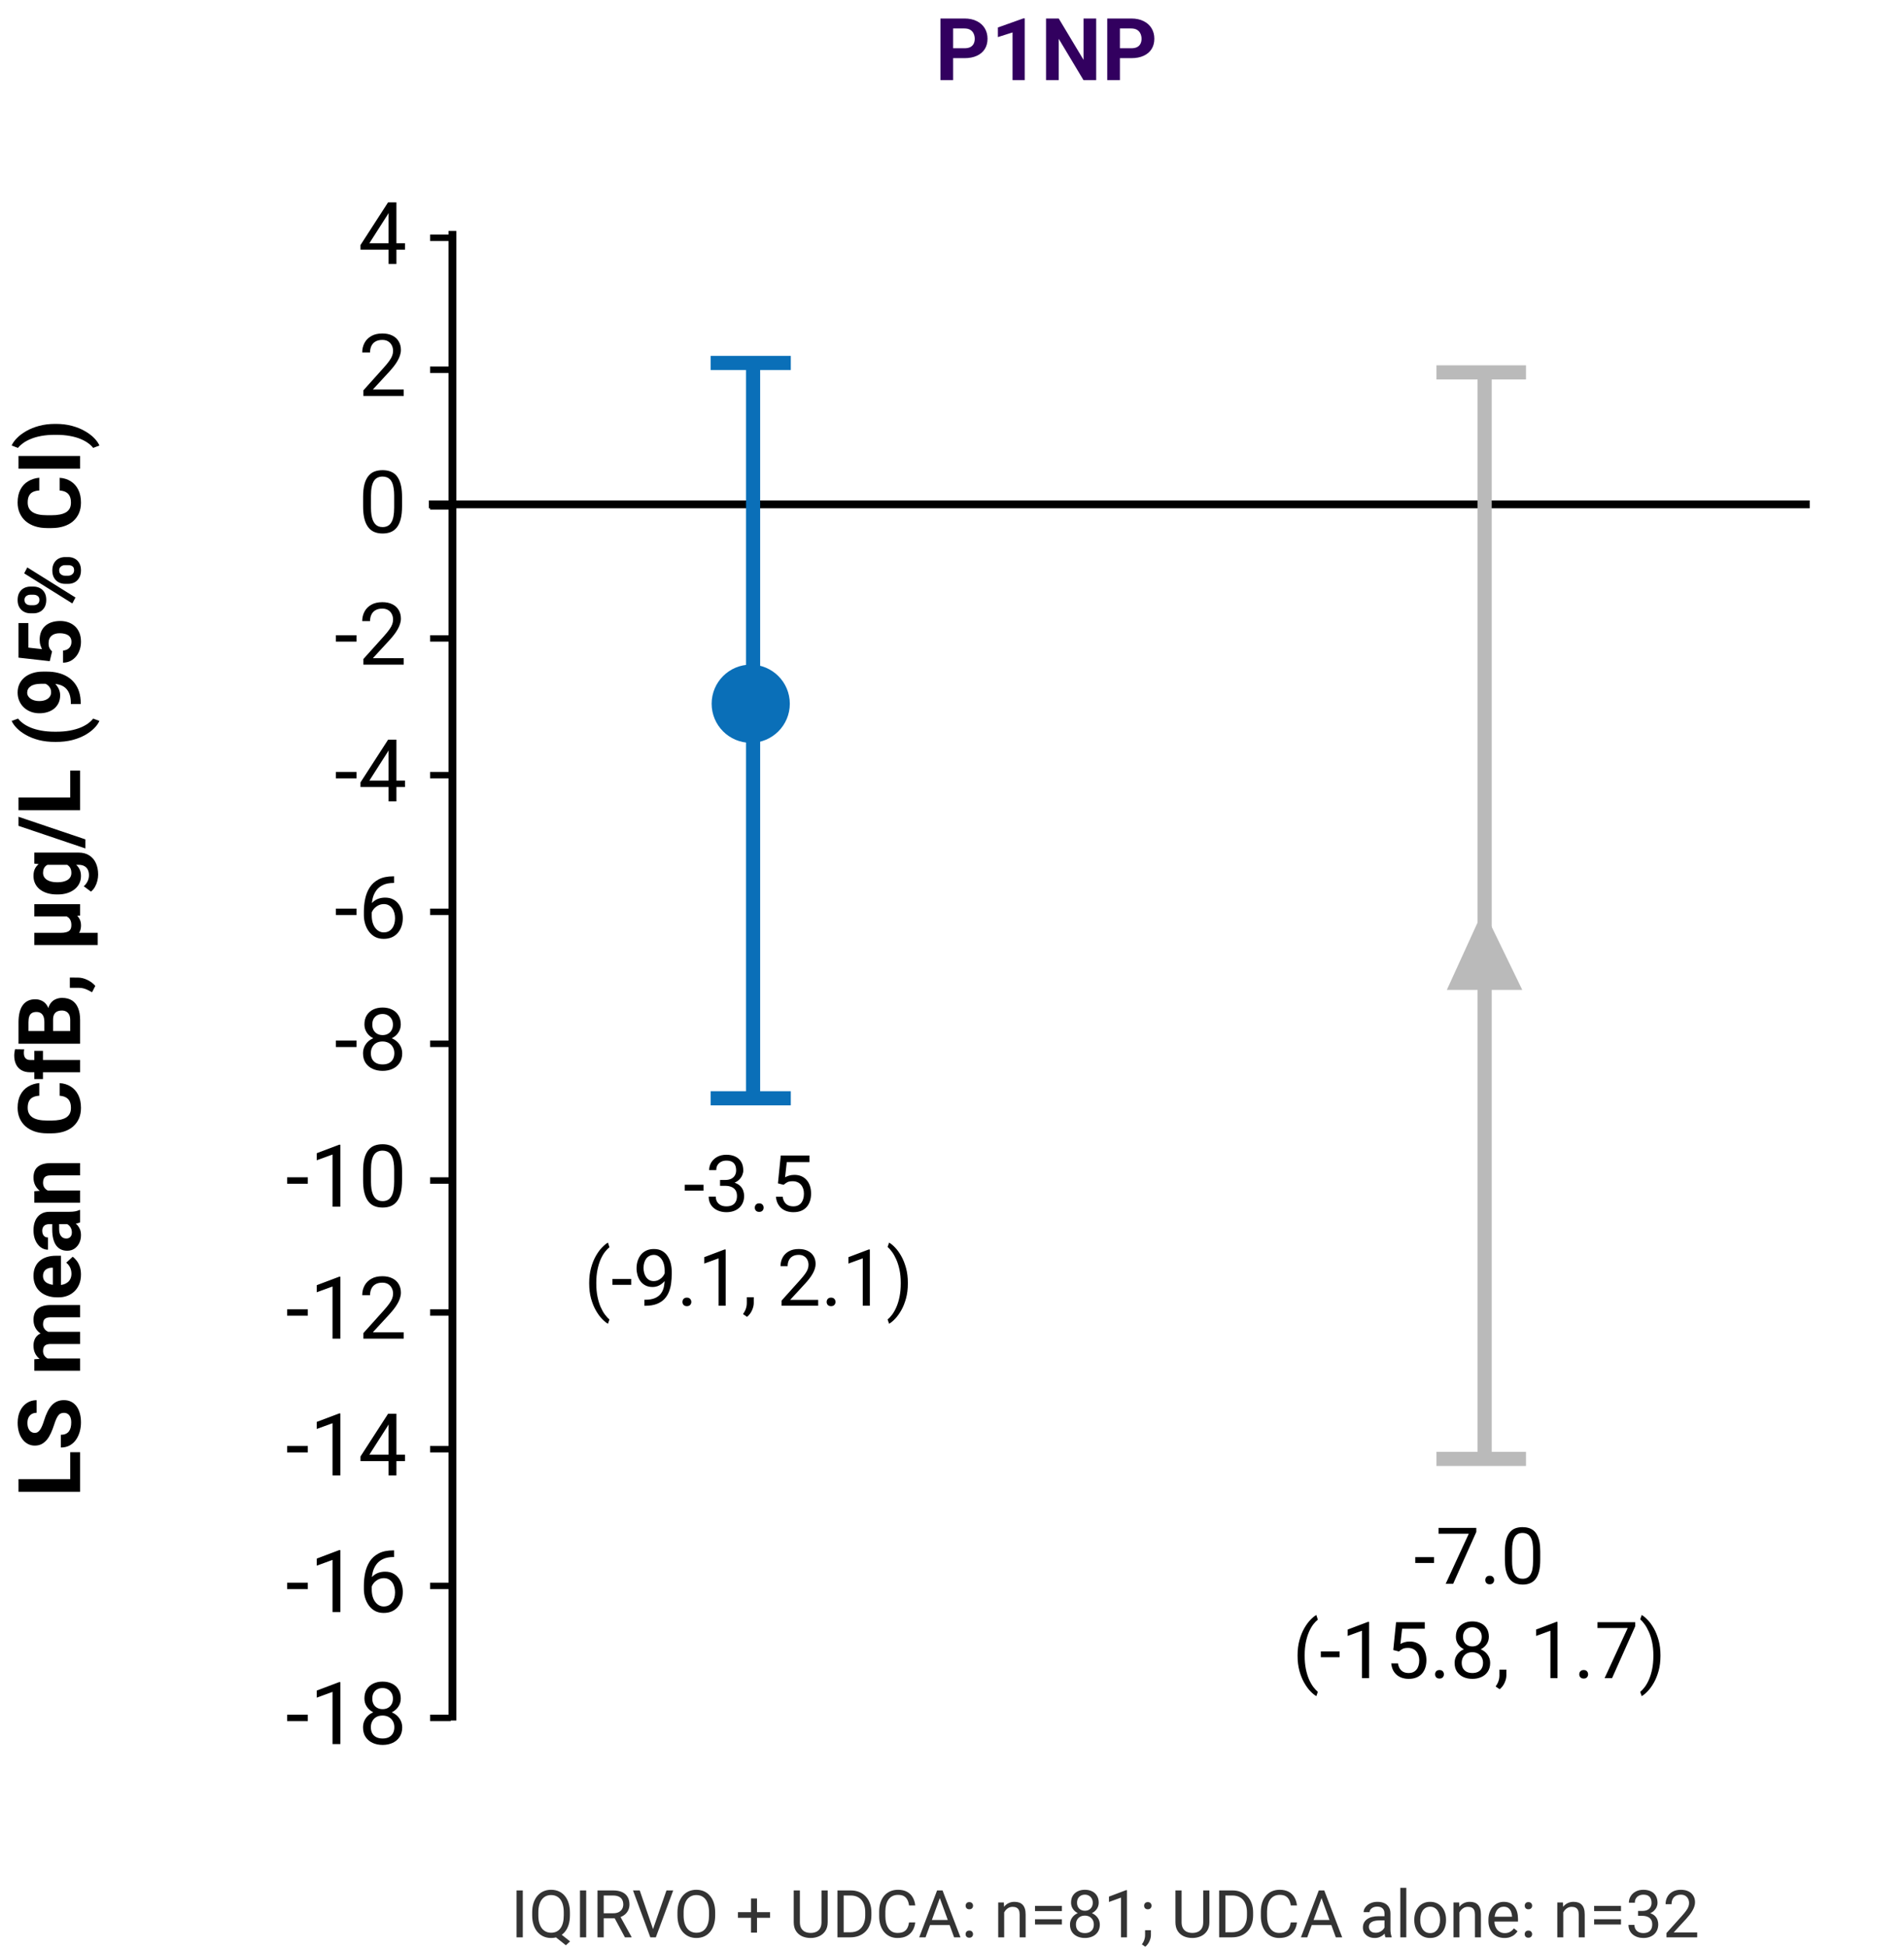 <svg width="404" height="413" viewBox="0 0 404 413" fill="none" xmlns="http://www.w3.org/2000/svg">
<path d="M96 49V365" stroke="black" stroke-width="1.668"/>
<path d="M384 107H91" stroke="black" stroke-width="1.668"/>
<path d="M85.935 51.601V52.965H76.49V51.987L82.344 42.927H83.7L82.245 45.549L78.375 51.601H85.935ZM84.113 42.927V56H82.451V42.927H84.113ZM95.641 49.76V51.125H91.259V49.76H95.641ZM85.666 82.635V84H77.109V82.806L81.392 78.038C81.919 77.452 82.326 76.955 82.613 76.548C82.906 76.135 83.11 75.767 83.224 75.444C83.343 75.114 83.403 74.779 83.403 74.438C83.403 74.007 83.314 73.618 83.134 73.271C82.96 72.918 82.703 72.636 82.362 72.427C82.021 72.217 81.608 72.113 81.123 72.113C80.542 72.113 80.057 72.226 79.668 72.454C79.285 72.675 78.998 72.987 78.806 73.388C78.615 73.788 78.519 74.249 78.519 74.77H76.858C76.858 74.034 77.02 73.361 77.343 72.75C77.666 72.139 78.145 71.655 78.779 71.296C79.414 70.93 80.195 70.748 81.123 70.748C81.949 70.748 82.655 70.894 83.242 71.188C83.828 71.475 84.277 71.882 84.588 72.409C84.906 72.93 85.064 73.54 85.064 74.24C85.064 74.624 84.998 75.013 84.867 75.408C84.741 75.797 84.564 76.186 84.337 76.575C84.115 76.964 83.855 77.347 83.556 77.724C83.263 78.101 82.948 78.472 82.613 78.837L79.112 82.635H85.666ZM95.641 77.76V79.125H91.259V77.76H95.641ZM85.307 105.422V107.415C85.307 108.487 85.211 109.391 85.019 110.127C84.828 110.863 84.552 111.456 84.193 111.905C83.834 112.354 83.4 112.68 82.891 112.883C82.389 113.081 81.82 113.18 81.186 113.18C80.683 113.18 80.219 113.117 79.794 112.991C79.369 112.865 78.986 112.665 78.645 112.389C78.309 112.108 78.022 111.743 77.783 111.294C77.543 110.845 77.361 110.3 77.235 109.66C77.109 109.02 77.046 108.271 77.046 107.415V105.422C77.046 104.351 77.142 103.453 77.334 102.729C77.531 102.004 77.81 101.424 78.169 100.987C78.528 100.544 78.959 100.227 79.462 100.035C79.971 99.844 80.539 99.748 81.168 99.748C81.676 99.748 82.143 99.811 82.568 99.936C82.999 100.056 83.382 100.251 83.718 100.52C84.053 100.783 84.337 101.136 84.57 101.579C84.81 102.016 84.992 102.552 85.118 103.187C85.244 103.821 85.307 104.566 85.307 105.422ZM83.637 107.685V105.144C83.637 104.557 83.601 104.043 83.529 103.6C83.463 103.151 83.364 102.768 83.233 102.45C83.101 102.133 82.933 101.876 82.73 101.678C82.532 101.481 82.302 101.337 82.038 101.247C81.781 101.151 81.491 101.104 81.168 101.104C80.773 101.104 80.422 101.178 80.117 101.328C79.812 101.472 79.555 101.702 79.345 102.019C79.141 102.337 78.986 102.753 78.878 103.267C78.77 103.782 78.716 104.408 78.716 105.144V107.685C78.716 108.271 78.749 108.789 78.815 109.238C78.887 109.687 78.992 110.076 79.129 110.405C79.267 110.728 79.435 110.995 79.632 111.204C79.83 111.414 80.057 111.569 80.315 111.671C80.578 111.767 80.868 111.815 81.186 111.815C81.593 111.815 81.949 111.737 82.254 111.581C82.559 111.426 82.814 111.183 83.017 110.854C83.227 110.519 83.382 110.091 83.484 109.57C83.586 109.044 83.637 108.415 83.637 107.685ZM95.641 106.76V108.125H91.259V106.76H95.641ZM75.655 134.76V136.125H71.273V134.76H75.655ZM85.666 139.635V141H77.109V139.806L81.392 135.038C81.919 134.452 82.326 133.955 82.613 133.548C82.906 133.135 83.11 132.767 83.224 132.444C83.343 132.114 83.403 131.779 83.403 131.438C83.403 131.007 83.314 130.618 83.134 130.271C82.96 129.918 82.703 129.636 82.362 129.427C82.021 129.217 81.608 129.113 81.123 129.113C80.542 129.113 80.057 129.226 79.668 129.454C79.285 129.675 78.998 129.986 78.806 130.387C78.615 130.789 78.519 131.249 78.519 131.77H76.858C76.858 131.034 77.02 130.361 77.343 129.75C77.666 129.139 78.145 128.655 78.779 128.296C79.414 127.93 80.195 127.748 81.123 127.748C81.949 127.748 82.655 127.894 83.242 128.188C83.828 128.475 84.277 128.882 84.588 129.409C84.906 129.93 85.064 130.54 85.064 131.24C85.064 131.624 84.998 132.013 84.867 132.408C84.741 132.797 84.564 133.186 84.337 133.575C84.115 133.964 83.855 134.347 83.556 134.724C83.263 135.101 82.948 135.472 82.613 135.837L79.112 139.635H85.666ZM95.641 134.76V136.125H91.259V134.76H95.641ZM75.655 163.76V165.125H71.273V163.76H75.655ZM85.935 165.601V166.965H76.49V165.987L82.344 156.927H83.7L82.245 159.549L78.375 165.601H85.935ZM84.113 156.927V170H82.451V156.927H84.113ZM95.641 163.76V165.125H91.259V163.76H95.641ZM75.655 192.76V194.125H71.273V192.76H75.655ZM83.475 185.909H83.619V187.319H83.475C82.595 187.319 81.859 187.463 81.266 187.75C80.674 188.031 80.204 188.411 79.857 188.89C79.51 189.363 79.258 189.896 79.103 190.488C78.953 191.081 78.878 191.683 78.878 192.293V194.214C78.878 194.795 78.947 195.31 79.085 195.759C79.222 196.202 79.411 196.576 79.65 196.881C79.89 197.186 80.159 197.417 80.458 197.572C80.764 197.728 81.081 197.806 81.41 197.806C81.793 197.806 82.134 197.734 82.434 197.59C82.733 197.441 82.984 197.234 83.188 196.971C83.397 196.702 83.556 196.384 83.664 196.019C83.771 195.654 83.825 195.253 83.825 194.816C83.825 194.427 83.777 194.053 83.682 193.694C83.586 193.329 83.439 193.005 83.242 192.724C83.044 192.437 82.796 192.212 82.496 192.051C82.203 191.883 81.853 191.799 81.446 191.799C80.985 191.799 80.554 191.913 80.153 192.14C79.758 192.362 79.432 192.655 79.174 193.02C78.923 193.38 78.779 193.772 78.743 194.197L77.864 194.188C77.947 193.517 78.103 192.946 78.33 192.473C78.564 191.994 78.851 191.605 79.192 191.305C79.54 191 79.926 190.779 80.351 190.641C80.782 190.497 81.237 190.426 81.715 190.426C82.368 190.426 82.93 190.548 83.403 190.794C83.876 191.039 84.265 191.368 84.57 191.781C84.876 192.188 85.1 192.649 85.244 193.164C85.394 193.673 85.468 194.197 85.468 194.735C85.468 195.352 85.382 195.929 85.208 196.468C85.034 197.007 84.774 197.48 84.427 197.887C84.086 198.294 83.664 198.611 83.161 198.838C82.658 199.066 82.075 199.18 81.41 199.18C80.704 199.18 80.087 199.036 79.561 198.749C79.034 198.455 78.597 198.066 78.25 197.581C77.903 197.097 77.642 196.558 77.469 195.965C77.295 195.373 77.208 194.771 77.208 194.161V193.38C77.208 192.458 77.301 191.554 77.487 190.668C77.672 189.782 77.992 188.98 78.447 188.262C78.908 187.544 79.546 186.972 80.36 186.547C81.174 186.122 82.212 185.909 83.475 185.909ZM95.641 192.76V194.125H91.259V192.76H95.641ZM75.655 220.76V222.125H71.273V220.76H75.655ZM85.343 223.462C85.343 224.259 85.157 224.935 84.786 225.492C84.421 226.042 83.924 226.461 83.296 226.749C82.673 227.036 81.97 227.18 81.186 227.18C80.401 227.18 79.695 227.036 79.067 226.749C78.438 226.461 77.941 226.042 77.576 225.492C77.211 224.935 77.029 224.259 77.029 223.462C77.029 222.942 77.127 222.466 77.325 222.035C77.528 221.598 77.813 221.218 78.178 220.895C78.549 220.571 78.986 220.323 79.489 220.149C79.997 219.97 80.557 219.88 81.168 219.88C81.97 219.88 82.685 220.036 83.314 220.347C83.942 220.652 84.436 221.074 84.795 221.613C85.16 222.152 85.343 222.768 85.343 223.462ZM83.673 223.427C83.673 222.942 83.568 222.514 83.358 222.143C83.149 221.766 82.856 221.472 82.478 221.263C82.101 221.053 81.664 220.949 81.168 220.949C80.659 220.949 80.219 221.053 79.848 221.263C79.483 221.472 79.198 221.766 78.995 222.143C78.791 222.514 78.69 222.942 78.69 223.427C78.69 223.929 78.788 224.36 78.986 224.719C79.189 225.073 79.477 225.345 79.848 225.537C80.225 225.722 80.671 225.815 81.186 225.815C81.7 225.815 82.143 225.722 82.514 225.537C82.885 225.345 83.17 225.073 83.367 224.719C83.571 224.36 83.673 223.929 83.673 223.427ZM85.037 217.33C85.037 217.965 84.87 218.536 84.534 219.045C84.199 219.554 83.741 219.955 83.161 220.248C82.58 220.542 81.922 220.688 81.186 220.688C80.437 220.688 79.77 220.542 79.183 220.248C78.603 219.955 78.148 219.554 77.819 219.045C77.49 218.536 77.325 217.965 77.325 217.33C77.325 216.57 77.49 215.924 77.819 215.391C78.154 214.858 78.612 214.451 79.192 214.17C79.773 213.888 80.434 213.748 81.177 213.748C81.925 213.748 82.589 213.888 83.17 214.17C83.75 214.451 84.205 214.858 84.534 215.391C84.87 215.924 85.037 216.57 85.037 217.33ZM83.376 217.357C83.376 216.92 83.284 216.534 83.098 216.199C82.912 215.864 82.655 215.6 82.326 215.409C81.997 215.211 81.614 215.113 81.177 215.113C80.74 215.113 80.357 215.205 80.027 215.391C79.704 215.57 79.45 215.828 79.264 216.163C79.085 216.498 78.995 216.896 78.995 217.357C78.995 217.806 79.085 218.198 79.264 218.533C79.45 218.869 79.707 219.129 80.036 219.314C80.366 219.5 80.749 219.593 81.186 219.593C81.623 219.593 82.003 219.5 82.326 219.314C82.655 219.129 82.912 218.869 83.098 218.533C83.284 218.198 83.376 217.806 83.376 217.357ZM95.641 220.76V222.125H91.259V220.76H95.641ZM65.312 249.76V251.125H60.93V249.76H65.312ZM72.216 242.856V256H70.555V244.93L67.206 246.151V244.651L71.956 242.856H72.216ZM85.307 248.422V250.415C85.307 251.487 85.211 252.391 85.019 253.127C84.828 253.863 84.552 254.456 84.193 254.905C83.834 255.354 83.4 255.68 82.891 255.883C82.389 256.081 81.82 256.18 81.186 256.18C80.683 256.18 80.219 256.117 79.794 255.991C79.369 255.865 78.986 255.665 78.645 255.389C78.309 255.108 78.022 254.743 77.783 254.294C77.543 253.845 77.361 253.3 77.235 252.66C77.109 252.02 77.046 251.271 77.046 250.415V248.422C77.046 247.351 77.142 246.453 77.334 245.729C77.531 245.004 77.81 244.424 78.169 243.987C78.528 243.544 78.959 243.227 79.462 243.035C79.971 242.844 80.539 242.748 81.168 242.748C81.676 242.748 82.143 242.811 82.568 242.936C82.999 243.056 83.382 243.251 83.718 243.52C84.053 243.783 84.337 244.136 84.57 244.579C84.81 245.016 84.992 245.552 85.118 246.187C85.244 246.821 85.307 247.566 85.307 248.422ZM83.637 250.685V248.144C83.637 247.557 83.601 247.043 83.529 246.6C83.463 246.151 83.364 245.768 83.233 245.45C83.101 245.133 82.933 244.876 82.73 244.678C82.532 244.481 82.302 244.337 82.038 244.247C81.781 244.151 81.491 244.104 81.168 244.104C80.773 244.104 80.422 244.178 80.117 244.328C79.812 244.472 79.555 244.702 79.345 245.019C79.141 245.337 78.986 245.753 78.878 246.267C78.77 246.782 78.716 247.408 78.716 248.144V250.685C78.716 251.271 78.749 251.789 78.815 252.238C78.887 252.687 78.992 253.076 79.129 253.405C79.267 253.728 79.435 253.995 79.632 254.204C79.83 254.414 80.057 254.569 80.315 254.671C80.578 254.767 80.868 254.815 81.186 254.815C81.593 254.815 81.949 254.737 82.254 254.581C82.559 254.426 82.814 254.183 83.017 253.854C83.227 253.519 83.382 253.091 83.484 252.57C83.586 252.044 83.637 251.415 83.637 250.685ZM95.641 249.76V251.125H91.259V249.76H95.641ZM65.312 277.76V279.125H60.93V277.76H65.312ZM72.216 270.856V284H70.555V272.93L67.206 274.151V272.651L71.956 270.856H72.216ZM85.666 282.635V284H77.109V282.806L81.392 278.038C81.919 277.452 82.326 276.955 82.613 276.548C82.906 276.135 83.11 275.767 83.224 275.444C83.343 275.114 83.403 274.779 83.403 274.438C83.403 274.007 83.314 273.618 83.134 273.271C82.96 272.918 82.703 272.636 82.362 272.427C82.021 272.217 81.608 272.113 81.123 272.113C80.542 272.113 80.057 272.226 79.668 272.454C79.285 272.675 78.998 272.986 78.806 273.387C78.615 273.789 78.519 274.249 78.519 274.77H76.858C76.858 274.034 77.02 273.361 77.343 272.75C77.666 272.139 78.145 271.655 78.779 271.296C79.414 270.93 80.195 270.748 81.123 270.748C81.949 270.748 82.655 270.894 83.242 271.188C83.828 271.475 84.277 271.882 84.588 272.409C84.906 272.93 85.064 273.54 85.064 274.24C85.064 274.624 84.998 275.013 84.867 275.408C84.741 275.797 84.564 276.186 84.337 276.575C84.115 276.964 83.855 277.347 83.556 277.724C83.263 278.101 82.948 278.472 82.613 278.837L79.112 282.635H85.666ZM95.641 277.76V279.125H91.259V277.76H95.641ZM65.312 306.76V308.125H60.93V306.76H65.312ZM72.216 299.856V313H70.555V301.93L67.206 303.151V301.651L71.956 299.856H72.216ZM85.935 308.601V309.965H76.49V308.987L82.344 299.927H83.7L82.245 302.549L78.375 308.601H85.935ZM84.113 299.927V313H82.451V299.927H84.113ZM95.641 306.76V308.125H91.259V306.76H95.641ZM65.312 335.76V337.125H60.93V335.76H65.312ZM72.216 328.856V342H70.555V330.93L67.206 332.151V330.651L71.956 328.856H72.216ZM83.475 328.909H83.619V330.319H83.475C82.595 330.319 81.859 330.463 81.266 330.75C80.674 331.031 80.204 331.411 79.857 331.89C79.51 332.363 79.258 332.896 79.103 333.488C78.953 334.081 78.878 334.683 78.878 335.293V337.214C78.878 337.795 78.947 338.31 79.085 338.759C79.222 339.202 79.411 339.576 79.65 339.881C79.89 340.186 80.159 340.417 80.458 340.572C80.764 340.728 81.081 340.806 81.41 340.806C81.793 340.806 82.134 340.734 82.434 340.59C82.733 340.441 82.984 340.234 83.188 339.971C83.397 339.702 83.556 339.384 83.664 339.019C83.771 338.654 83.825 338.253 83.825 337.816C83.825 337.427 83.777 337.053 83.682 336.694C83.586 336.329 83.439 336.005 83.242 335.724C83.044 335.437 82.796 335.212 82.496 335.051C82.203 334.883 81.853 334.799 81.446 334.799C80.985 334.799 80.554 334.913 80.153 335.14C79.758 335.362 79.432 335.655 79.174 336.02C78.923 336.38 78.779 336.772 78.743 337.197L77.864 337.188C77.947 336.517 78.103 335.946 78.33 335.473C78.564 334.994 78.851 334.605 79.192 334.305C79.54 334 79.926 333.779 80.351 333.641C80.782 333.497 81.237 333.426 81.715 333.426C82.368 333.426 82.93 333.548 83.403 333.794C83.876 334.039 84.265 334.368 84.57 334.781C84.876 335.188 85.1 335.649 85.244 336.164C85.394 336.673 85.468 337.197 85.468 337.735C85.468 338.352 85.382 338.929 85.208 339.468C85.034 340.007 84.774 340.48 84.427 340.887C84.086 341.294 83.664 341.611 83.161 341.838C82.658 342.066 82.075 342.18 81.41 342.18C80.704 342.18 80.087 342.036 79.561 341.749C79.034 341.455 78.597 341.066 78.25 340.581C77.903 340.097 77.642 339.558 77.469 338.965C77.295 338.373 77.208 337.771 77.208 337.161V336.38C77.208 335.458 77.301 334.554 77.487 333.668C77.672 332.782 77.992 331.98 78.447 331.262C78.908 330.544 79.546 329.972 80.36 329.547C81.174 329.122 82.212 328.909 83.475 328.909ZM95.641 335.76V337.125H91.259V335.76H95.641ZM65.312 363.76V365.125H60.93V363.76H65.312ZM72.216 356.856V370H70.555V358.93L67.206 360.151V358.651L71.956 356.856H72.216ZM85.343 366.462C85.343 367.259 85.157 367.935 84.786 368.492C84.421 369.042 83.924 369.461 83.296 369.749C82.673 370.036 81.97 370.18 81.186 370.18C80.401 370.18 79.695 370.036 79.067 369.749C78.438 369.461 77.941 369.042 77.576 368.492C77.211 367.935 77.029 367.259 77.029 366.462C77.029 365.942 77.127 365.466 77.325 365.035C77.528 364.598 77.813 364.218 78.178 363.895C78.549 363.571 78.986 363.323 79.489 363.149C79.997 362.97 80.557 362.88 81.168 362.88C81.97 362.88 82.685 363.036 83.314 363.347C83.942 363.652 84.436 364.074 84.795 364.613C85.16 365.152 85.343 365.768 85.343 366.462ZM83.673 366.427C83.673 365.942 83.568 365.514 83.358 365.143C83.149 364.766 82.856 364.472 82.478 364.263C82.101 364.053 81.664 363.949 81.168 363.949C80.659 363.949 80.219 364.053 79.848 364.263C79.483 364.472 79.198 364.766 78.995 365.143C78.791 365.514 78.69 365.942 78.69 366.427C78.69 366.929 78.788 367.36 78.986 367.719C79.189 368.073 79.477 368.345 79.848 368.537C80.225 368.722 80.671 368.815 81.186 368.815C81.7 368.815 82.143 368.722 82.514 368.537C82.885 368.345 83.17 368.073 83.367 367.719C83.571 367.36 83.673 366.929 83.673 366.427ZM85.037 360.33C85.037 360.965 84.87 361.536 84.534 362.045C84.199 362.554 83.741 362.955 83.161 363.248C82.58 363.542 81.922 363.688 81.186 363.688C80.437 363.688 79.77 363.542 79.183 363.248C78.603 362.955 78.148 362.554 77.819 362.045C77.49 361.536 77.325 360.965 77.325 360.33C77.325 359.57 77.49 358.924 77.819 358.391C78.154 357.858 78.612 357.451 79.192 357.17C79.773 356.888 80.434 356.748 81.177 356.748C81.925 356.748 82.589 356.888 83.17 357.17C83.75 357.451 84.205 357.858 84.534 358.391C84.87 358.924 85.037 359.57 85.037 360.33ZM83.376 360.357C83.376 359.92 83.284 359.534 83.098 359.199C82.912 358.864 82.655 358.6 82.326 358.409C81.997 358.211 81.614 358.113 81.177 358.113C80.74 358.113 80.357 358.205 80.027 358.391C79.704 358.57 79.45 358.828 79.264 359.163C79.085 359.498 78.995 359.896 78.995 360.357C78.995 360.806 79.085 361.198 79.264 361.533C79.45 361.869 79.707 362.129 80.036 362.314C80.366 362.5 80.749 362.593 81.186 362.593C81.623 362.593 82.003 362.5 82.326 362.314C82.655 362.129 82.912 361.869 83.098 361.533C83.284 361.198 83.376 360.806 83.376 360.357ZM95.641 363.76V365.125H91.259V363.76H95.641Z" fill="black"/>
<path d="M14.899 308.08H17V314.662H14.899V308.08ZM3.927 313.791H17V316.484H3.927V313.791ZM13.579 299.731C13.346 299.731 13.136 299.766 12.951 299.838C12.759 299.904 12.586 300.03 12.43 300.215C12.268 300.401 12.11 300.661 11.954 300.996C11.799 301.332 11.637 301.766 11.469 302.298C11.278 302.891 11.062 303.454 10.823 303.986C10.583 304.513 10.305 304.98 9.988 305.387C9.665 305.788 9.291 306.105 8.866 306.339C8.441 306.566 7.947 306.68 7.384 306.68C6.839 306.68 6.346 306.56 5.903 306.321C5.454 306.081 5.071 305.746 4.753 305.315C4.43 304.884 4.182 304.375 4.008 303.789C3.835 303.196 3.748 302.547 3.748 301.84C3.748 300.877 3.921 300.036 4.269 299.318C4.616 298.599 5.092 298.043 5.696 297.648C6.301 297.246 6.992 297.046 7.77 297.046V299.722C7.387 299.722 7.052 299.802 6.765 299.964C6.471 300.12 6.241 300.359 6.073 300.682C5.906 300.999 5.822 301.401 5.822 301.885C5.822 302.352 5.894 302.741 6.037 303.053C6.175 303.364 6.364 303.597 6.603 303.753C6.836 303.908 7.1 303.986 7.393 303.986C7.615 303.986 7.815 303.932 7.995 303.825C8.174 303.711 8.342 303.543 8.497 303.322C8.653 303.1 8.8 302.828 8.937 302.505C9.075 302.182 9.21 301.808 9.341 301.383C9.557 300.67 9.799 300.045 10.069 299.506C10.338 298.961 10.64 298.506 10.976 298.141C11.311 297.776 11.691 297.501 12.116 297.315C12.541 297.13 13.023 297.037 13.561 297.037C14.13 297.037 14.639 297.148 15.088 297.369C15.537 297.591 15.917 297.911 16.228 298.33C16.539 298.749 16.776 299.249 16.937 299.829C17.099 300.41 17.18 301.059 17.18 301.778C17.18 302.424 17.096 303.062 16.928 303.69C16.755 304.318 16.494 304.89 16.147 305.405C15.8 305.914 15.357 306.321 14.818 306.626C14.28 306.931 13.642 307.084 12.906 307.084V304.381C13.313 304.381 13.657 304.318 13.938 304.193C14.22 304.067 14.447 303.891 14.621 303.663C14.794 303.43 14.92 303.154 14.998 302.837C15.076 302.514 15.114 302.161 15.114 301.778C15.114 301.311 15.049 300.928 14.917 300.628C14.785 300.323 14.603 300.099 14.369 299.955C14.136 299.805 13.873 299.731 13.579 299.731ZM9.296 288.202H17V290.797H7.285V288.364L9.296 288.202ZM11.802 288.561V289.28C11.125 289.28 10.503 289.199 9.934 289.037C9.359 288.87 8.863 288.627 8.444 288.31C8.019 287.987 7.689 287.589 7.456 287.116C7.222 286.643 7.106 286.095 7.106 285.473C7.106 285.042 7.172 284.647 7.303 284.288C7.429 283.928 7.63 283.62 7.905 283.363C8.174 283.099 8.527 282.896 8.964 282.752C9.395 282.609 9.913 282.537 10.518 282.537H17V285.123H10.805C10.362 285.123 10.021 285.182 9.781 285.302C9.542 285.422 9.374 285.592 9.279 285.814C9.183 286.029 9.135 286.29 9.135 286.595C9.135 286.93 9.204 287.224 9.341 287.475C9.479 287.72 9.671 287.924 9.916 288.085C10.155 288.247 10.437 288.367 10.76 288.445C11.083 288.522 11.43 288.561 11.802 288.561ZM11.505 282.779L11.622 283.704C10.987 283.704 10.398 283.626 9.853 283.471C9.308 283.309 8.83 283.073 8.417 282.761C8.004 282.444 7.683 282.052 7.456 281.585C7.222 281.118 7.106 280.58 7.106 279.969C7.106 279.502 7.175 279.077 7.312 278.694C7.444 278.311 7.656 277.985 7.95 277.715C8.237 277.44 8.614 277.231 9.081 277.087C9.548 276.937 10.12 276.862 10.796 276.862H17V279.457H10.796C10.347 279.457 10.006 279.517 9.772 279.637C9.533 279.751 9.368 279.918 9.279 280.14C9.183 280.355 9.135 280.612 9.135 280.912C9.135 281.223 9.198 281.495 9.323 281.729C9.443 281.962 9.611 282.157 9.826 282.312C10.042 282.468 10.293 282.585 10.58 282.663C10.862 282.74 11.17 282.779 11.505 282.779ZM17.18 270.389C17.18 271.143 17.06 271.82 16.82 272.418C16.575 273.017 16.237 273.525 15.806 273.944C15.375 274.357 14.875 274.675 14.306 274.896C13.732 275.118 13.121 275.228 12.475 275.228H12.116C11.38 275.228 10.706 275.124 10.096 274.914C9.485 274.705 8.955 274.405 8.506 274.016C8.057 273.621 7.713 273.142 7.474 272.58C7.228 272.017 7.106 271.383 7.106 270.676C7.106 269.988 7.219 269.377 7.447 268.845C7.674 268.312 7.998 267.866 8.417 267.507C8.836 267.142 9.338 266.866 9.925 266.681C10.506 266.495 11.152 266.403 11.864 266.403H12.942V274.124H11.218V268.943H11.02C10.661 268.943 10.341 269.009 10.06 269.141C9.772 269.267 9.545 269.458 9.377 269.716C9.21 269.973 9.126 270.302 9.126 270.703C9.126 271.044 9.201 271.338 9.35 271.583C9.5 271.829 9.71 272.029 9.979 272.185C10.248 272.334 10.566 272.448 10.931 272.526C11.29 272.598 11.685 272.634 12.116 272.634H12.475C12.864 272.634 13.223 272.58 13.552 272.472C13.882 272.358 14.166 272.2 14.405 271.996C14.645 271.787 14.83 271.535 14.962 271.242C15.094 270.943 15.159 270.604 15.159 270.227C15.159 269.761 15.07 269.327 14.89 268.926C14.704 268.518 14.426 268.168 14.055 267.875L15.42 266.618C15.713 266.822 15.994 267.1 16.264 267.453C16.533 267.8 16.755 268.219 16.928 268.71C17.096 269.201 17.18 269.761 17.18 270.389ZM14.809 259.687H10.482C10.17 259.687 9.904 259.738 9.683 259.839C9.455 259.941 9.279 260.1 9.153 260.315C9.027 260.525 8.964 260.797 8.964 261.132C8.964 261.42 9.015 261.668 9.117 261.877C9.213 262.087 9.353 262.249 9.539 262.362C9.718 262.476 9.931 262.533 10.176 262.533V265.119C9.763 265.119 9.371 265.023 9 264.831C8.629 264.64 8.303 264.361 8.022 263.996C7.734 263.631 7.51 263.197 7.348 262.694C7.187 262.186 7.106 261.617 7.106 260.989C7.106 260.234 7.231 259.564 7.483 258.977C7.734 258.391 8.111 257.93 8.614 257.595C9.117 257.254 9.745 257.083 10.5 257.083H14.657C15.189 257.083 15.626 257.05 15.967 256.984C16.303 256.918 16.596 256.823 16.847 256.697H17V259.31C16.737 259.435 16.407 259.531 16.012 259.597C15.611 259.657 15.21 259.687 14.809 259.687ZM11.083 259.346L12.547 259.328V260.773C12.547 261.114 12.586 261.411 12.663 261.662C12.741 261.913 12.852 262.12 12.996 262.281C13.133 262.443 13.295 262.563 13.48 262.641C13.666 262.712 13.87 262.748 14.091 262.748C14.312 262.748 14.513 262.697 14.693 262.596C14.866 262.494 15.004 262.347 15.105 262.156C15.201 261.964 15.249 261.74 15.249 261.482C15.249 261.093 15.171 260.755 15.016 260.468C14.86 260.181 14.669 259.959 14.441 259.803C14.214 259.642 13.998 259.558 13.795 259.552L14.89 258.87C15.136 258.965 15.39 259.097 15.653 259.265C15.917 259.426 16.165 259.633 16.398 259.884C16.626 260.136 16.814 260.438 16.964 260.791C17.108 261.144 17.18 261.563 17.18 262.048C17.18 262.665 17.057 263.224 16.811 263.727C16.56 264.224 16.216 264.619 15.779 264.912C15.336 265.199 14.833 265.343 14.271 265.343C13.762 265.343 13.31 265.247 12.915 265.056C12.52 264.864 12.188 264.583 11.918 264.212C11.643 263.835 11.436 263.365 11.299 262.802C11.155 262.24 11.083 261.587 11.083 260.845V259.346ZM9.359 252.558H17V255.144H7.285V252.719L9.359 252.558ZM11.802 252.935V253.635C11.083 253.635 10.437 253.542 9.862 253.357C9.282 253.171 8.788 252.911 8.381 252.576C7.968 252.241 7.653 251.843 7.438 251.382C7.216 250.915 7.106 250.394 7.106 249.819C7.106 249.365 7.172 248.949 7.303 248.571C7.435 248.194 7.644 247.871 7.932 247.602C8.219 247.326 8.599 247.117 9.072 246.973C9.545 246.824 10.123 246.749 10.805 246.749H17V249.353H10.796C10.365 249.353 10.03 249.412 9.79 249.532C9.551 249.652 9.383 249.828 9.288 250.062C9.186 250.289 9.135 250.571 9.135 250.906C9.135 251.253 9.204 251.555 9.341 251.813C9.479 252.064 9.671 252.274 9.916 252.441C10.155 252.603 10.437 252.725 10.76 252.809C11.083 252.893 11.43 252.935 11.802 252.935ZM12.663 232.464V229.78C13.543 229.833 14.324 230.076 15.007 230.507C15.689 230.932 16.222 231.527 16.605 232.293C16.988 233.054 17.18 233.969 17.18 235.041C17.18 235.879 17.036 236.63 16.749 237.294C16.455 237.959 16.036 238.528 15.492 239C14.947 239.467 14.289 239.823 13.516 240.069C12.744 240.314 11.879 240.437 10.922 240.437H10.015C9.057 240.437 8.192 240.311 7.42 240.06C6.642 239.802 5.98 239.437 5.436 238.964C4.891 238.486 4.472 237.914 4.179 237.25C3.885 236.585 3.739 235.843 3.739 235.023C3.739 233.934 3.936 233.015 4.331 232.267C4.726 231.512 5.271 230.929 5.965 230.516C6.66 230.097 7.45 229.845 8.336 229.762V232.455C7.809 232.485 7.363 232.59 6.998 232.769C6.627 232.949 6.349 233.221 6.163 233.586C5.971 233.946 5.876 234.424 5.876 235.023C5.876 235.472 5.96 235.864 6.127 236.199C6.295 236.534 6.549 236.816 6.89 237.043C7.231 237.271 7.662 237.441 8.183 237.555C8.698 237.663 9.302 237.716 9.997 237.716H10.922C11.598 237.716 12.194 237.666 12.708 237.564C13.217 237.462 13.648 237.306 14.001 237.097C14.348 236.881 14.612 236.606 14.791 236.271C14.965 235.93 15.052 235.52 15.052 235.041C15.052 234.478 14.962 234.014 14.782 233.649C14.603 233.284 14.336 233.006 13.983 232.814C13.63 232.617 13.19 232.5 12.663 232.464ZM17 224.877V227.481H6.423C5.687 227.481 5.068 227.337 4.565 227.05C4.056 226.757 3.673 226.347 3.416 225.82C3.152 225.287 3.021 224.656 3.021 223.926C3.021 223.686 3.039 223.456 3.074 223.234C3.104 223.013 3.143 222.797 3.191 222.588L5.139 222.615C5.11 222.728 5.089 222.848 5.077 222.974C5.065 223.1 5.059 223.246 5.059 223.414C5.059 223.725 5.113 223.991 5.22 224.213C5.322 224.428 5.475 224.593 5.678 224.707C5.882 224.82 6.13 224.877 6.423 224.877H17ZM7.285 222.938H9.117V228.927H7.285V222.938ZM11.263 216.303V219.661L9.413 219.679V216.86C9.413 216.363 9.35 215.956 9.225 215.639C9.093 215.321 8.904 215.085 8.659 214.929C8.408 214.768 8.102 214.687 7.743 214.687C7.336 214.687 7.007 214.765 6.756 214.92C6.504 215.07 6.322 215.306 6.208 215.63C6.094 215.947 6.037 216.357 6.037 216.86V218.727H17V221.421H3.927V216.86C3.927 216.099 3.999 215.42 4.143 214.821C4.287 214.217 4.505 213.705 4.798 213.286C5.092 212.867 5.463 212.547 5.912 212.325C6.355 212.104 6.881 211.993 7.492 211.993C8.031 211.993 8.527 212.116 8.982 212.361C9.437 212.601 9.808 212.981 10.096 213.502C10.383 214.016 10.541 214.69 10.571 215.522L11.263 216.303ZM17 216.42V220.397L14.899 219.347V216.42C14.899 215.947 14.824 215.561 14.675 215.261C14.519 214.962 14.309 214.741 14.046 214.597C13.783 214.453 13.48 214.382 13.139 214.382C12.756 214.382 12.424 214.447 12.143 214.579C11.861 214.705 11.646 214.908 11.496 215.19C11.341 215.471 11.263 215.842 11.263 216.303V218.898L9.413 218.88V215.647L10.14 215.028C10.129 214.232 10.269 213.591 10.562 213.107C10.85 212.616 11.224 212.26 11.685 212.038C12.146 211.811 12.639 211.697 13.166 211.697C14.004 211.697 14.71 211.88 15.285 212.245C15.854 212.61 16.282 213.145 16.569 213.852C16.856 214.552 17 215.408 17 216.42ZM14.818 207.387L16.551 207.396C17.215 207.396 17.886 207.564 18.562 207.899C19.239 208.228 19.792 208.647 20.223 209.156L19.532 210.503C19.257 210.353 18.981 210.207 18.706 210.063C18.431 209.919 18.128 209.8 17.799 209.704C17.47 209.608 17.096 209.56 16.677 209.56H14.818V207.387ZM7.285 194.413V191.819H17V194.234L14.755 194.413H7.285ZM12.484 194.09L12.466 193.04C13.148 193.04 13.777 193.109 14.351 193.246C14.926 193.378 15.426 193.581 15.851 193.857C16.276 194.126 16.605 194.467 16.838 194.88C17.072 195.293 17.189 195.775 17.189 196.326C17.189 196.757 17.12 197.149 16.982 197.502C16.844 197.849 16.629 198.155 16.336 198.418C16.036 198.675 15.656 198.888 15.195 199.055L12.861 199.289V197.897C13.328 197.897 13.711 197.858 14.01 197.78C14.309 197.703 14.543 197.592 14.71 197.448C14.872 197.305 14.986 197.134 15.052 196.936C15.111 196.733 15.142 196.508 15.142 196.263C15.142 195.85 15.076 195.503 14.944 195.222C14.812 194.94 14.627 194.719 14.387 194.557C14.148 194.39 13.867 194.27 13.543 194.198C13.22 194.126 12.867 194.09 12.484 194.09ZM7.285 200.483V197.897H20.735V200.483H7.285ZM7.285 183.217V180.874H16.677C17.563 180.874 18.314 181.072 18.93 181.467C19.553 181.856 20.023 182.4 20.34 183.101C20.663 183.801 20.825 184.615 20.825 185.543C20.825 185.95 20.771 186.381 20.663 186.836C20.555 187.285 20.388 187.716 20.16 188.129C19.933 188.536 19.646 188.877 19.299 189.152L17.772 188.012C18.119 187.713 18.389 187.365 18.58 186.97C18.778 186.575 18.877 186.138 18.877 185.66C18.877 185.193 18.79 184.798 18.616 184.474C18.448 184.151 18.2 183.903 17.871 183.729C17.548 183.556 17.156 183.469 16.695 183.469H9.53L7.285 183.217ZM12.259 189.754H12.071C11.329 189.754 10.655 189.664 10.051 189.484C9.44 189.299 8.916 189.038 8.479 188.703C8.043 188.362 7.704 187.949 7.465 187.464C7.225 186.979 7.106 186.432 7.106 185.821C7.106 185.175 7.225 184.633 7.465 184.196C7.704 183.759 8.046 183.4 8.488 183.119C8.925 182.837 9.443 182.619 10.042 182.463C10.634 182.302 11.284 182.176 11.99 182.086H12.403C13.079 182.176 13.708 182.311 14.289 182.49C14.869 182.67 15.378 182.906 15.815 183.199C16.246 183.493 16.581 183.858 16.82 184.295C17.06 184.726 17.18 185.241 17.18 185.839C17.18 186.438 17.057 186.979 16.811 187.464C16.566 187.943 16.222 188.353 15.779 188.694C15.336 189.035 14.815 189.299 14.217 189.484C13.618 189.664 12.966 189.754 12.259 189.754ZM12.071 187.168H12.259C12.66 187.168 13.034 187.129 13.382 187.051C13.729 186.973 14.037 186.854 14.306 186.692C14.57 186.524 14.776 186.318 14.926 186.073C15.07 185.821 15.142 185.525 15.142 185.184C15.142 184.711 15.043 184.325 14.845 184.025C14.642 183.726 14.363 183.502 14.01 183.352C13.657 183.202 13.25 183.116 12.789 183.092H11.613C11.236 183.104 10.898 183.155 10.598 183.244C10.293 183.334 10.033 183.46 9.817 183.621C9.602 183.783 9.434 183.993 9.314 184.25C9.195 184.507 9.135 184.813 9.135 185.166C9.135 185.507 9.213 185.803 9.368 186.055C9.518 186.3 9.724 186.506 9.988 186.674C10.251 186.836 10.562 186.958 10.922 187.042C11.275 187.126 11.658 187.168 12.071 187.168ZM3.927 173.278L18.122 178.073V179.994L3.927 175.2V173.278ZM14.899 163.474H17V170.055H14.899V163.474ZM3.927 169.184H17V171.878H3.927V169.184ZM11.882 157.395H11.685C10.422 157.395 9.276 157.264 8.246 157C7.216 156.731 6.313 156.378 5.535 155.941C4.75 155.498 4.101 155.016 3.586 154.495C3.071 153.975 2.7 153.457 2.473 152.942L3.838 152.448C4.089 152.789 4.436 153.125 4.879 153.454C5.316 153.783 5.855 154.082 6.495 154.352C7.13 154.615 7.878 154.828 8.74 154.989C9.596 155.151 10.571 155.232 11.667 155.232H11.9C12.996 155.232 13.974 155.151 14.836 154.989C15.692 154.828 16.44 154.615 17.081 154.352C17.727 154.082 18.272 153.783 18.715 153.454C19.158 153.125 19.508 152.789 19.765 152.448L21.094 152.942C20.867 153.457 20.496 153.975 19.981 154.495C19.472 155.016 18.826 155.498 18.041 155.941C17.263 156.378 16.36 156.731 15.33 157C14.294 157.264 13.145 157.395 11.882 157.395ZM15.034 149.36V149.189C15.034 148.471 14.947 147.854 14.773 147.34C14.594 146.819 14.336 146.391 14.001 146.056C13.666 145.72 13.256 145.472 12.771 145.31C12.28 145.149 11.724 145.068 11.101 145.068H8.623C8.15 145.068 7.734 145.116 7.375 145.212C7.016 145.301 6.72 145.433 6.486 145.607C6.247 145.774 6.067 145.972 5.948 146.199C5.828 146.421 5.768 146.666 5.768 146.936C5.768 147.223 5.84 147.477 5.983 147.699C6.121 147.92 6.31 148.109 6.549 148.264C6.789 148.414 7.064 148.531 7.375 148.615C7.68 148.692 8.001 148.731 8.336 148.731C8.671 148.731 8.991 148.692 9.296 148.615C9.596 148.537 9.862 148.42 10.096 148.264C10.323 148.109 10.506 147.914 10.643 147.681C10.775 147.447 10.841 147.172 10.841 146.855C10.841 146.549 10.784 146.277 10.67 146.038C10.55 145.792 10.395 145.586 10.203 145.418C10.012 145.245 9.799 145.113 9.566 145.023C9.332 144.927 9.096 144.879 8.857 144.879L9.323 144.027C9.742 144.027 10.155 144.116 10.562 144.296C10.97 144.475 11.341 144.727 11.676 145.05C12.005 145.367 12.268 145.735 12.466 146.154C12.663 146.573 12.762 147.022 12.762 147.501C12.762 148.112 12.651 148.653 12.43 149.126C12.203 149.599 11.891 150 11.496 150.329C11.095 150.653 10.628 150.898 10.096 151.066C9.563 151.233 8.985 151.317 8.363 151.317C7.728 151.317 7.133 151.215 6.576 151.012C6.019 150.802 5.529 150.506 5.104 150.123C4.679 149.734 4.346 149.27 4.107 148.731C3.862 148.187 3.739 147.582 3.739 146.918C3.739 146.253 3.868 145.649 4.125 145.104C4.382 144.559 4.747 144.092 5.22 143.703C5.687 143.314 6.247 143.015 6.899 142.805C7.552 142.59 8.276 142.482 9.072 142.482H9.97C10.82 142.482 11.61 142.575 12.34 142.761C13.07 142.94 13.732 143.212 14.324 143.578C14.911 143.937 15.414 144.386 15.833 144.924C16.252 145.457 16.572 146.077 16.794 146.783C17.015 147.489 17.126 148.279 17.126 149.153V149.36H15.034ZM11.047 138.2L10.553 140.265L3.927 139.519V132.175H6.019V137.391L8.919 137.715C8.818 137.541 8.71 137.278 8.596 136.925C8.476 136.571 8.417 136.176 8.417 135.739C8.417 135.105 8.515 134.542 8.713 134.051C8.91 133.561 9.198 133.145 9.575 132.803C9.952 132.456 10.413 132.193 10.957 132.013C11.502 131.834 12.119 131.744 12.807 131.744C13.388 131.744 13.941 131.834 14.468 132.013C14.989 132.193 15.456 132.465 15.869 132.83C16.276 133.196 16.596 133.653 16.829 134.204C17.063 134.755 17.18 135.407 17.18 136.161C17.18 136.724 17.096 137.269 16.928 137.795C16.761 138.316 16.512 138.786 16.183 139.205C15.854 139.618 15.456 139.95 14.989 140.202C14.516 140.447 13.977 140.576 13.373 140.588V138.02C13.744 137.984 14.064 137.888 14.333 137.733C14.597 137.571 14.8 137.359 14.944 137.095C15.088 136.832 15.159 136.524 15.159 136.17C15.159 135.841 15.097 135.56 14.971 135.326C14.845 135.093 14.672 134.904 14.45 134.761C14.223 134.617 13.959 134.512 13.66 134.447C13.355 134.375 13.025 134.339 12.672 134.339C12.319 134.339 11.999 134.381 11.712 134.464C11.424 134.548 11.176 134.677 10.966 134.851C10.757 135.024 10.595 135.246 10.482 135.515C10.368 135.778 10.311 136.087 10.311 136.44C10.311 136.919 10.386 137.29 10.536 137.553C10.685 137.81 10.856 138.026 11.047 138.2ZM7.133 130.11H6.441C5.945 130.11 5.493 130.002 5.086 129.787C4.679 129.571 4.352 129.254 4.107 128.835C3.862 128.416 3.739 127.901 3.739 127.291C3.739 126.662 3.862 126.138 4.107 125.719C4.352 125.295 4.679 124.977 5.086 124.768C5.493 124.552 5.945 124.445 6.441 124.445H7.133C7.618 124.445 8.063 124.552 8.47 124.768C8.877 124.977 9.204 125.292 9.449 125.711C9.695 126.13 9.817 126.65 9.817 127.273C9.817 127.889 9.695 128.41 9.449 128.835C9.204 129.254 8.877 129.571 8.47 129.787C8.063 130.002 7.618 130.11 7.133 130.11ZM6.441 128.395H7.133C7.342 128.395 7.543 128.356 7.734 128.278C7.92 128.195 8.072 128.069 8.192 127.901C8.306 127.728 8.363 127.518 8.363 127.273C8.363 127.015 8.306 126.806 8.192 126.644C8.072 126.483 7.92 126.363 7.734 126.285C7.543 126.207 7.342 126.168 7.133 126.168H6.441C6.22 126.168 6.016 126.21 5.831 126.294C5.639 126.372 5.487 126.495 5.373 126.662C5.253 126.824 5.193 127.033 5.193 127.291C5.193 127.53 5.253 127.734 5.373 127.901C5.487 128.069 5.639 128.195 5.831 128.278C6.016 128.356 6.22 128.395 6.441 128.395ZM14.486 123.861H13.795C13.304 123.861 12.855 123.753 12.448 123.538C12.041 123.316 11.715 122.996 11.469 122.577C11.224 122.152 11.101 121.631 11.101 121.015C11.101 120.392 11.224 119.872 11.469 119.453C11.715 119.034 12.041 118.716 12.448 118.501C12.855 118.285 13.304 118.178 13.795 118.178H14.486C14.977 118.178 15.426 118.285 15.833 118.501C16.24 118.71 16.566 119.025 16.811 119.444C17.057 119.863 17.18 120.38 17.18 120.997C17.18 121.619 17.057 122.143 16.811 122.568C16.566 122.993 16.24 123.316 15.833 123.538C15.426 123.753 14.977 123.861 14.486 123.861ZM13.795 122.137H14.486C14.701 122.137 14.905 122.089 15.097 121.993C15.288 121.898 15.441 121.766 15.555 121.598C15.668 121.425 15.725 121.224 15.725 120.997C15.725 120.71 15.668 120.485 15.555 120.323C15.441 120.162 15.288 120.051 15.097 119.991C14.905 119.925 14.701 119.892 14.486 119.892H13.795C13.579 119.892 13.379 119.934 13.193 120.018C13.002 120.102 12.849 120.228 12.735 120.395C12.616 120.557 12.556 120.763 12.556 121.015C12.556 121.266 12.616 121.476 12.735 121.643C12.849 121.805 13.002 121.928 13.193 122.011C13.379 122.095 13.579 122.137 13.795 122.137ZM5.795 120.377L16.012 126.761L15.348 128.018L5.13 121.634L5.795 120.377ZM12.663 104.055V101.37C13.543 101.424 14.324 101.666 15.007 102.097C15.689 102.522 16.222 103.118 16.605 103.884C16.988 104.644 17.18 105.56 17.18 106.631C17.18 107.469 17.036 108.221 16.749 108.885C16.455 109.549 16.036 110.118 15.492 110.591C14.947 111.058 14.289 111.414 13.516 111.659C12.744 111.905 11.879 112.027 10.922 112.027H10.015C9.057 112.027 8.192 111.902 7.42 111.65C6.642 111.393 5.98 111.028 5.436 110.555C4.891 110.076 4.472 109.504 4.179 108.84C3.885 108.176 3.739 107.433 3.739 106.613C3.739 105.524 3.936 104.605 4.331 103.857C4.726 103.103 5.271 102.519 5.965 102.106C6.66 101.687 7.45 101.436 8.336 101.352V104.046C7.809 104.075 7.363 104.18 6.998 104.36C6.627 104.539 6.349 104.812 6.163 105.177C5.971 105.536 5.876 106.015 5.876 106.613C5.876 107.062 5.96 107.454 6.127 107.79C6.295 108.125 6.549 108.406 6.89 108.634C7.231 108.861 7.662 109.032 8.183 109.145C8.698 109.253 9.302 109.307 9.997 109.307H10.922C11.598 109.307 12.194 109.256 12.708 109.154C13.217 109.053 13.648 108.897 14.001 108.687C14.348 108.472 14.612 108.197 14.791 107.861C14.965 107.52 15.052 107.11 15.052 106.631C15.052 106.069 14.962 105.605 14.782 105.24C14.603 104.875 14.336 104.596 13.983 104.405C13.63 104.207 13.19 104.09 12.663 104.055ZM3.927 96.737H17V99.422H3.927V96.737ZM11.685 89.931H11.882C13.103 89.931 14.229 90.069 15.258 90.344C16.282 90.62 17.189 90.985 17.979 91.44C18.775 91.889 19.436 92.382 19.963 92.921C20.49 93.454 20.867 93.987 21.094 94.519L19.765 95.022C19.514 94.681 19.167 94.349 18.724 94.026C18.281 93.696 17.736 93.397 17.09 93.128C16.449 92.858 15.698 92.646 14.836 92.49C13.974 92.329 12.996 92.248 11.9 92.248H11.667C10.571 92.248 9.593 92.329 8.731 92.49C7.869 92.652 7.118 92.87 6.477 93.146C5.831 93.415 5.289 93.714 4.852 94.044C4.409 94.367 4.062 94.693 3.811 95.022L2.473 94.519C2.7 93.987 3.08 93.454 3.613 92.921C4.14 92.383 4.798 91.889 5.588 91.44C6.378 90.985 7.288 90.62 8.318 90.344C9.341 90.069 10.464 89.931 11.685 89.931Z" fill="black"/>
<path d="M204.636 12.34H201.305V10.239H204.636C205.15 10.239 205.569 10.155 205.893 9.988C206.216 9.814 206.452 9.575 206.602 9.27C206.752 8.964 206.826 8.62 206.826 8.237C206.826 7.848 206.752 7.486 206.602 7.151C206.452 6.815 206.216 6.546 205.893 6.343C205.569 6.139 205.15 6.037 204.636 6.037H202.238V17H199.545V3.927H204.636C205.659 3.927 206.536 4.113 207.266 4.484C208.003 4.849 208.565 5.355 208.954 6.001C209.343 6.648 209.538 7.387 209.538 8.219C209.538 9.063 209.343 9.793 208.954 10.41C208.565 11.026 208.003 11.502 207.266 11.837C206.536 12.173 205.659 12.34 204.636 12.34ZM217.43 3.9V17H214.844V6.881L211.738 7.869V5.831L217.152 3.9H217.43ZM232.595 3.927V17H229.901L224.649 8.237V17H221.955V3.927H224.649L229.91 12.699V3.927H232.595ZM240.029 12.34H236.698V10.239H240.029C240.543 10.239 240.962 10.155 241.286 9.988C241.609 9.814 241.845 9.575 241.995 9.27C242.145 8.964 242.219 8.62 242.219 8.237C242.219 7.848 242.145 7.486 241.995 7.151C241.845 6.815 241.609 6.546 241.286 6.343C240.962 6.139 240.543 6.037 240.029 6.037H237.631V17H234.938V3.927H240.029C241.052 3.927 241.929 4.113 242.659 4.484C243.396 4.849 243.958 5.355 244.347 6.001C244.736 6.648 244.931 7.387 244.931 8.219C244.931 9.063 244.736 9.793 244.347 10.41C243.958 11.026 243.396 11.502 242.659 11.837C241.929 12.173 241.052 12.34 240.029 12.34Z" fill="#32005F"/>
<path d="M304.274 330.339V331.577H300.299V330.339H304.274ZM313.251 324.14V324.987L308.339 336H306.75L311.654 325.378H305.235V324.14H313.251ZM315.157 335.202C315.157 334.946 315.235 334.732 315.393 334.558C315.556 334.379 315.789 334.289 316.093 334.289C316.398 334.289 316.628 334.379 316.786 334.558C316.949 334.732 317.03 334.946 317.03 335.202C317.03 335.452 316.949 335.663 316.786 335.837C316.628 336.011 316.398 336.098 316.093 336.098C315.789 336.098 315.556 336.011 315.393 335.837C315.235 335.663 315.157 335.452 315.157 335.202ZM326.813 329.125V330.933C326.813 331.905 326.726 332.725 326.553 333.393C326.379 334.061 326.129 334.599 325.803 335.006C325.477 335.413 325.084 335.709 324.622 335.894C324.166 336.073 323.65 336.163 323.074 336.163C322.618 336.163 322.197 336.106 321.812 335.992C321.426 335.878 321.079 335.696 320.769 335.446C320.465 335.191 320.204 334.86 319.987 334.452C319.77 334.045 319.604 333.551 319.49 332.97C319.376 332.389 319.319 331.71 319.319 330.933V329.125C319.319 328.153 319.406 327.338 319.58 326.681C319.759 326.024 320.012 325.497 320.337 325.101C320.663 324.699 321.054 324.411 321.51 324.237C321.972 324.064 322.488 323.977 323.058 323.977C323.52 323.977 323.943 324.034 324.329 324.148C324.72 324.256 325.067 324.433 325.372 324.677C325.676 324.916 325.934 325.237 326.145 325.639C326.363 326.035 326.528 326.521 326.642 327.097C326.756 327.672 326.813 328.348 326.813 329.125ZM325.298 331.178V328.872C325.298 328.34 325.266 327.873 325.2 327.471C325.141 327.064 325.051 326.717 324.932 326.429C324.812 326.141 324.66 325.907 324.475 325.728C324.296 325.549 324.087 325.419 323.848 325.337C323.615 325.25 323.351 325.207 323.058 325.207C322.7 325.207 322.382 325.275 322.105 325.41C321.828 325.541 321.595 325.75 321.405 326.038C321.22 326.326 321.079 326.703 320.981 327.17C320.883 327.637 320.834 328.204 320.834 328.872V331.178C320.834 331.71 320.864 332.18 320.924 332.587C320.989 332.994 321.084 333.347 321.209 333.646C321.334 333.939 321.486 334.181 321.665 334.371C321.844 334.561 322.051 334.702 322.284 334.794C322.523 334.881 322.787 334.925 323.074 334.925C323.444 334.925 323.767 334.854 324.044 334.713C324.321 334.572 324.552 334.352 324.736 334.053C324.926 333.749 325.067 333.361 325.16 332.888C325.252 332.41 325.298 331.84 325.298 331.178ZM275.324 351.259V351.178C275.324 349.994 275.457 348.924 275.723 347.968C275.989 347.007 276.329 346.165 276.741 345.443C277.154 344.721 277.588 344.123 278.045 343.651C278.501 343.173 278.922 342.828 279.307 342.616L279.625 343.61C279.304 343.855 278.979 344.191 278.647 344.62C278.322 345.049 278.02 345.576 277.743 346.201C277.472 346.825 277.252 347.55 277.083 348.376C276.915 349.201 276.831 350.13 276.831 351.161V351.275C276.831 352.307 276.915 353.239 277.083 354.069C277.252 354.895 277.472 355.623 277.743 356.253C278.02 356.882 278.322 357.417 278.647 357.857C278.979 358.303 279.304 358.656 279.625 358.916L279.307 359.829C278.922 359.617 278.501 359.272 278.045 358.794C277.588 358.322 277.154 357.724 276.741 357.002C276.329 356.285 275.989 355.446 275.723 354.485C275.457 353.524 275.324 352.448 275.324 351.259ZM284.235 350.339V351.577H280.26V350.339H284.235ZM290.499 344.075V356H288.992V345.956L285.954 347.064V345.704L290.263 344.075H290.499ZM296.837 350.355L295.631 350.045L296.226 344.14H302.311V345.533H297.505L297.146 348.758C297.364 348.633 297.638 348.517 297.969 348.408C298.306 348.3 298.691 348.245 299.126 348.245C299.674 348.245 300.166 348.34 300.6 348.53C301.035 348.715 301.404 348.981 301.708 349.329C302.018 349.676 302.254 350.094 302.417 350.583C302.58 351.072 302.661 351.618 302.661 352.22C302.661 352.791 302.582 353.315 302.425 353.792C302.273 354.27 302.042 354.689 301.732 355.047C301.423 355.4 301.032 355.674 300.559 355.87C300.092 356.065 299.541 356.163 298.906 356.163C298.428 356.163 297.975 356.098 297.546 355.967C297.122 355.832 296.742 355.628 296.405 355.356C296.074 355.08 295.802 354.737 295.591 354.33C295.384 353.917 295.254 353.434 295.2 352.88H296.633C296.698 353.325 296.829 353.7 297.024 354.004C297.22 354.308 297.475 354.539 297.79 354.697C298.11 354.849 298.482 354.925 298.906 354.925C299.264 354.925 299.582 354.862 299.859 354.737C300.136 354.612 300.369 354.433 300.559 354.2C300.75 353.966 300.893 353.684 300.991 353.353C301.094 353.021 301.146 352.649 301.146 352.237C301.146 351.862 301.094 351.514 300.991 351.194C300.888 350.874 300.733 350.594 300.527 350.355C300.326 350.116 300.079 349.931 299.786 349.801C299.492 349.665 299.156 349.597 298.776 349.597C298.271 349.597 297.888 349.665 297.627 349.801C297.372 349.937 297.108 350.121 296.837 350.355ZM304.502 355.202C304.502 354.946 304.581 354.732 304.738 354.558C304.901 354.379 305.135 354.289 305.439 354.289C305.743 354.289 305.974 354.379 306.131 354.558C306.294 354.732 306.376 354.946 306.376 355.202C306.376 355.452 306.294 355.663 306.131 355.837C305.974 356.011 305.743 356.098 305.439 356.098C305.135 356.098 304.901 356.011 304.738 355.837C304.581 355.663 304.502 355.452 304.502 355.202ZM316.191 352.791C316.191 353.513 316.023 354.126 315.686 354.631C315.355 355.131 314.904 355.511 314.334 355.772C313.769 356.033 313.131 356.163 312.42 356.163C311.708 356.163 311.068 356.033 310.497 355.772C309.927 355.511 309.476 355.131 309.145 354.631C308.814 354.126 308.648 353.513 308.648 352.791C308.648 352.318 308.738 351.886 308.917 351.495C309.102 351.099 309.36 350.754 309.691 350.461C310.028 350.168 310.424 349.942 310.88 349.785C311.342 349.622 311.85 349.54 312.403 349.54C313.131 349.54 313.78 349.682 314.35 349.964C314.92 350.241 315.369 350.624 315.694 351.113C316.026 351.601 316.191 352.161 316.191 352.791ZM314.676 352.758C314.676 352.318 314.581 351.93 314.391 351.593C314.201 351.251 313.935 350.985 313.593 350.795C313.251 350.605 312.854 350.51 312.403 350.51C311.942 350.51 311.543 350.605 311.206 350.795C310.875 350.985 310.617 351.251 310.432 351.593C310.248 351.93 310.155 352.318 310.155 352.758C310.155 353.214 310.245 353.605 310.424 353.931C310.609 354.251 310.869 354.498 311.206 354.672C311.548 354.841 311.953 354.925 312.42 354.925C312.887 354.925 313.289 354.841 313.625 354.672C313.962 354.498 314.22 354.251 314.399 353.931C314.584 353.605 314.676 353.214 314.676 352.758ZM315.914 347.227C315.914 347.803 315.762 348.321 315.458 348.783C315.154 349.244 314.739 349.608 314.212 349.874C313.685 350.14 313.088 350.274 312.42 350.274C311.741 350.274 311.135 350.14 310.603 349.874C310.076 349.608 309.664 349.244 309.365 348.783C309.066 348.321 308.917 347.803 308.917 347.227C308.917 346.537 309.066 345.951 309.365 345.467C309.669 344.984 310.085 344.615 310.611 344.36C311.138 344.104 311.738 343.977 312.412 343.977C313.09 343.977 313.693 344.104 314.22 344.36C314.747 344.615 315.159 344.984 315.458 345.467C315.762 345.951 315.914 346.537 315.914 347.227ZM314.407 347.251C314.407 346.855 314.323 346.505 314.155 346.201C313.986 345.897 313.753 345.658 313.454 345.484C313.156 345.305 312.808 345.215 312.412 345.215C312.015 345.215 311.668 345.299 311.369 345.467C311.076 345.63 310.845 345.864 310.677 346.168C310.514 346.472 310.432 346.833 310.432 347.251C310.432 347.659 310.514 348.014 310.677 348.319C310.845 348.623 311.078 348.859 311.377 349.027C311.676 349.196 312.023 349.28 312.42 349.28C312.816 349.28 313.161 349.196 313.454 349.027C313.753 348.859 313.986 348.623 314.155 348.319C314.323 348.014 314.407 347.659 314.407 347.251ZM319.629 354.208V355.422C319.629 355.916 319.504 356.437 319.254 356.986C319.004 357.54 318.654 358.001 318.203 358.37L317.348 357.776C317.522 357.537 317.668 357.292 317.788 357.043C317.907 356.798 317.997 356.543 318.057 356.277C318.122 356.016 318.154 355.739 318.154 355.446V354.208H319.629ZM330.479 344.075V356H328.972V345.956L325.934 347.064V345.704L330.243 344.075H330.479ZM335.098 355.202C335.098 354.946 335.176 354.732 335.334 354.558C335.497 354.379 335.73 354.289 336.034 354.289C336.338 354.289 336.569 354.379 336.727 354.558C336.89 354.732 336.971 354.946 336.971 355.202C336.971 355.451 336.89 355.663 336.727 355.837C336.569 356.011 336.338 356.098 336.034 356.098C335.73 356.098 335.497 356.011 335.334 355.837C335.176 355.663 335.098 355.452 335.098 355.202ZM346.974 344.14V344.987L342.062 356H340.474L345.378 345.378H338.959V344.14H346.974ZM352.326 351.178V351.259C352.326 352.448 352.193 353.524 351.927 354.485C351.661 355.446 351.321 356.285 350.909 357.002C350.496 357.724 350.061 358.322 349.605 358.794C349.149 359.272 348.728 359.617 348.343 359.828L348.025 358.916C348.345 358.672 348.668 358.33 348.994 357.89C349.32 357.455 349.622 356.918 349.898 356.277C350.175 355.642 350.398 354.908 350.566 354.078C350.735 353.241 350.819 352.307 350.819 351.275V351.161C350.819 350.13 350.729 349.198 350.55 348.367C350.371 347.531 350.137 346.795 349.85 346.16C349.567 345.525 349.263 344.99 348.937 344.555C348.617 344.115 348.313 343.776 348.025 343.537L348.343 342.616C348.728 342.828 349.149 343.173 349.605 343.651C350.061 344.123 350.496 344.721 350.909 345.443C351.321 346.165 351.661 347.007 351.927 347.968C352.193 348.924 352.326 349.994 352.326 351.178Z" fill="black"/>
<path d="M149.274 251.339V252.577H145.299V251.339H149.274ZM152.785 250.329H153.86C154.387 250.329 154.821 250.242 155.163 250.068C155.511 249.889 155.769 249.647 155.937 249.343C156.111 249.033 156.198 248.686 156.198 248.3C156.198 247.844 156.122 247.461 155.97 247.152C155.818 246.842 155.59 246.609 155.286 246.451C154.981 246.294 154.596 246.215 154.129 246.215C153.705 246.215 153.331 246.299 153.005 246.467C152.684 246.63 152.432 246.864 152.247 247.168C152.068 247.472 151.978 247.831 151.978 248.243H150.471C150.471 247.64 150.623 247.092 150.928 246.598C151.232 246.104 151.658 245.71 152.206 245.417C152.76 245.123 153.401 244.977 154.129 244.977C154.846 244.977 155.473 245.104 156.011 245.36C156.548 245.609 156.966 245.984 157.265 246.484C157.564 246.978 157.713 247.594 157.713 248.333C157.713 248.632 157.642 248.952 157.501 249.294C157.365 249.631 157.151 249.946 156.858 250.239C156.57 250.532 156.195 250.774 155.734 250.964C155.272 251.149 154.718 251.241 154.072 251.241H152.785V250.329ZM152.785 251.567V250.663H154.072C154.827 250.663 155.451 250.752 155.945 250.931C156.44 251.111 156.828 251.35 157.11 251.648C157.398 251.947 157.599 252.275 157.713 252.634C157.832 252.987 157.892 253.34 157.892 253.693C157.892 254.247 157.797 254.738 157.607 255.167C157.422 255.596 157.159 255.96 156.817 256.259C156.48 256.557 156.084 256.783 155.628 256.935C155.172 257.087 154.675 257.163 154.137 257.163C153.621 257.163 153.135 257.09 152.679 256.943C152.228 256.796 151.829 256.585 151.481 256.308C151.134 256.025 150.862 255.68 150.667 255.273C150.471 254.86 150.374 254.391 150.374 253.864H151.881C151.881 254.277 151.97 254.638 152.149 254.947C152.334 255.257 152.595 255.498 152.931 255.672C153.274 255.841 153.675 255.925 154.137 255.925C154.599 255.925 154.995 255.846 155.326 255.689C155.663 255.526 155.921 255.281 156.1 254.955C156.285 254.63 156.377 254.22 156.377 253.725C156.377 253.231 156.274 252.827 156.068 252.512C155.861 252.191 155.568 251.955 155.188 251.803C154.813 251.645 154.371 251.567 153.86 251.567H152.785ZM160.157 256.202C160.157 255.946 160.235 255.732 160.393 255.558C160.556 255.379 160.789 255.289 161.093 255.289C161.398 255.289 161.628 255.379 161.786 255.558C161.949 255.732 162.03 255.946 162.03 256.202C162.03 256.452 161.949 256.663 161.786 256.837C161.628 257.011 161.398 257.098 161.093 257.098C160.789 257.098 160.556 257.011 160.393 256.837C160.235 256.663 160.157 256.452 160.157 256.202ZM166.274 251.355L165.069 251.045L165.663 245.14H171.748V246.533H166.942L166.584 249.758C166.801 249.633 167.075 249.517 167.406 249.408C167.743 249.3 168.129 249.245 168.563 249.245C169.112 249.245 169.603 249.34 170.038 249.53C170.472 249.715 170.841 249.981 171.145 250.329C171.455 250.676 171.691 251.094 171.854 251.583C172.017 252.072 172.098 252.618 172.098 253.22C172.098 253.791 172.02 254.315 171.862 254.792C171.71 255.27 171.479 255.689 171.17 256.047C170.86 256.4 170.469 256.674 169.997 256.87C169.53 257.065 168.979 257.163 168.343 257.163C167.865 257.163 167.412 257.098 166.983 256.967C166.559 256.832 166.179 256.628 165.842 256.356C165.511 256.08 165.24 255.737 165.028 255.33C164.822 254.917 164.691 254.434 164.637 253.88H166.071C166.136 254.325 166.266 254.7 166.462 255.004C166.657 255.308 166.912 255.539 167.227 255.697C167.548 255.849 167.92 255.925 168.343 255.925C168.702 255.925 169.019 255.862 169.296 255.737C169.573 255.612 169.807 255.433 169.997 255.2C170.187 254.966 170.331 254.684 170.429 254.353C170.532 254.021 170.583 253.649 170.583 253.237C170.583 252.862 170.532 252.514 170.429 252.194C170.325 251.874 170.171 251.594 169.964 251.355C169.763 251.116 169.516 250.931 169.223 250.801C168.93 250.665 168.593 250.597 168.213 250.597C167.708 250.597 167.325 250.665 167.064 250.801C166.809 250.937 166.546 251.121 166.274 251.355ZM125.016 272.259V272.178C125.016 270.994 125.149 269.924 125.415 268.968C125.681 268.007 126.02 267.165 126.433 266.443C126.846 265.721 127.28 265.123 127.737 264.651C128.193 264.173 128.614 263.828 128.999 263.616L129.317 264.61C128.996 264.855 128.671 265.191 128.339 265.62C128.013 266.049 127.712 266.576 127.435 267.201C127.164 267.825 126.944 268.55 126.775 269.376C126.607 270.201 126.523 271.13 126.523 272.161V272.275C126.523 273.307 126.607 274.239 126.775 275.069C126.944 275.895 127.164 276.623 127.435 277.253C127.712 277.882 128.013 278.417 128.339 278.857C128.671 279.303 128.996 279.656 129.317 279.916L128.999 280.829C128.614 280.617 128.193 280.272 127.737 279.794C127.28 279.322 126.846 278.724 126.433 278.002C126.02 277.285 125.681 276.446 125.415 275.485C125.149 274.524 125.016 273.448 125.016 272.259ZM133.927 271.339V272.577H129.952V271.339H133.927ZM136.738 275.737H136.892C137.761 275.737 138.467 275.615 139.01 275.371C139.553 275.126 139.971 274.798 140.265 274.385C140.558 273.972 140.759 273.508 140.868 272.992C140.976 272.471 141.03 271.936 141.03 271.388V269.571C141.03 269.033 140.968 268.556 140.843 268.137C140.724 267.719 140.555 267.369 140.338 267.087C140.126 266.804 139.885 266.59 139.613 266.443C139.342 266.296 139.054 266.223 138.75 266.223C138.402 266.223 138.09 266.294 137.813 266.435C137.541 266.571 137.311 266.763 137.12 267.013C136.936 267.263 136.795 267.556 136.697 267.893C136.599 268.23 136.55 268.596 136.55 268.993C136.55 269.346 136.594 269.688 136.681 270.019C136.767 270.35 136.901 270.649 137.08 270.915C137.259 271.181 137.482 271.393 137.748 271.55C138.019 271.703 138.337 271.779 138.701 271.779C139.037 271.779 139.352 271.713 139.646 271.583C139.944 271.447 140.208 271.265 140.436 271.037C140.669 270.804 140.854 270.54 140.99 270.247C141.131 269.954 141.212 269.647 141.234 269.327H141.951C141.951 269.777 141.861 270.223 141.682 270.663C141.508 271.097 141.264 271.493 140.949 271.852C140.634 272.21 140.265 272.498 139.841 272.715C139.418 272.927 138.956 273.033 138.456 273.033C137.87 273.033 137.362 272.919 136.933 272.691C136.504 272.463 136.151 272.159 135.874 271.779C135.603 271.398 135.399 270.975 135.263 270.508C135.133 270.035 135.068 269.557 135.068 269.074C135.068 268.509 135.146 267.98 135.304 267.486C135.461 266.992 135.695 266.557 136.004 266.182C136.314 265.802 136.697 265.506 137.153 265.295C137.615 265.083 138.147 264.977 138.75 264.977C139.428 264.977 140.007 265.113 140.485 265.384C140.963 265.656 141.351 266.019 141.65 266.476C141.954 266.932 142.176 267.445 142.317 268.015C142.459 268.585 142.529 269.172 142.529 269.775V270.32C142.529 270.934 142.489 271.559 142.407 272.194C142.331 272.824 142.182 273.427 141.959 274.002C141.742 274.578 141.424 275.094 141.006 275.55C140.588 276.001 140.042 276.359 139.369 276.625C138.701 276.886 137.875 277.016 136.892 277.016H136.738V275.737ZM144.81 276.202C144.81 275.946 144.889 275.732 145.046 275.558C145.209 275.379 145.443 275.289 145.747 275.289C146.051 275.289 146.282 275.379 146.439 275.558C146.602 275.732 146.684 275.946 146.684 276.202C146.684 276.452 146.602 276.663 146.439 276.837C146.282 277.011 146.051 277.098 145.747 277.098C145.443 277.098 145.209 277.011 145.046 276.837C144.889 276.663 144.81 276.452 144.81 276.202ZM153.974 265.075V277H152.467V266.956L149.429 268.064V266.704L153.738 265.075H153.974ZM159.937 275.208V276.422C159.937 276.916 159.812 277.437 159.562 277.986C159.312 278.54 158.962 279.001 158.511 279.37L157.656 278.776C157.83 278.537 157.976 278.292 158.096 278.043C158.215 277.798 158.305 277.543 158.365 277.277C158.43 277.016 158.462 276.739 158.462 276.446V275.208H159.937ZM173.605 275.762V277H165.842V275.917L169.728 271.591C170.206 271.059 170.575 270.608 170.836 270.239C171.102 269.864 171.287 269.53 171.39 269.237C171.498 268.938 171.553 268.634 171.553 268.325C171.553 267.934 171.471 267.581 171.308 267.266C171.151 266.945 170.917 266.69 170.608 266.5C170.298 266.31 169.924 266.215 169.484 266.215C168.957 266.215 168.517 266.318 168.164 266.525C167.816 266.725 167.556 267.008 167.382 267.372C167.208 267.736 167.121 268.154 167.121 268.626H165.614C165.614 267.958 165.761 267.347 166.054 266.793C166.348 266.239 166.782 265.8 167.358 265.474C167.933 265.142 168.642 264.977 169.484 264.977C170.233 264.977 170.874 265.11 171.406 265.376C171.938 265.637 172.346 266.006 172.628 266.484C172.916 266.956 173.06 267.51 173.06 268.146C173.06 268.493 173 268.846 172.88 269.204C172.766 269.557 172.606 269.91 172.4 270.263C172.199 270.616 171.963 270.964 171.691 271.306C171.425 271.648 171.14 271.985 170.836 272.316L167.659 275.762H173.605ZM175.406 276.202C175.406 275.946 175.484 275.732 175.642 275.558C175.805 275.379 176.038 275.289 176.342 275.289C176.646 275.289 176.877 275.379 177.035 275.558C177.198 275.732 177.279 275.946 177.279 276.202C177.279 276.452 177.198 276.663 177.035 276.837C176.877 277.011 176.646 277.098 176.342 277.098C176.038 277.098 175.805 277.011 175.642 276.837C175.484 276.663 175.406 276.452 175.406 276.202ZM184.57 265.075V277H183.063V266.956L180.024 268.064V266.704L184.333 265.075H184.57ZM192.634 272.178V272.259C192.634 273.448 192.501 274.524 192.235 275.485C191.969 276.446 191.629 277.285 191.217 278.002C190.804 278.724 190.369 279.322 189.913 279.794C189.457 280.272 189.036 280.617 188.651 280.828L188.333 279.916C188.653 279.672 188.976 279.33 189.302 278.89C189.628 278.455 189.93 277.918 190.206 277.277C190.483 276.642 190.706 275.908 190.874 275.078C191.043 274.241 191.127 273.307 191.127 272.275V272.161C191.127 271.13 191.037 270.198 190.858 269.367C190.679 268.531 190.445 267.795 190.158 267.16C189.875 266.525 189.571 265.99 189.245 265.555C188.925 265.115 188.621 264.776 188.333 264.537L188.651 263.616C189.036 263.828 189.457 264.173 189.913 264.651C190.369 265.123 190.804 265.721 191.217 266.443C191.629 267.165 191.969 268.007 192.235 268.968C192.501 269.924 192.634 270.994 192.634 272.178Z" fill="black"/>
<path d="M150.793 77H167.793M150.793 233H167.793" stroke="#0A6FB8" stroke-width="3"/>
<path d="M159.793 78V234" stroke="#0A6FB8" stroke-width="3"/>
<path d="M159.293 142.5C163.045 142.5 166.086 145.541 166.086 149.293C166.086 153.045 163.045 156.087 159.293 156.087C155.541 156.087 152.5 153.045 152.5 149.293C152.5 145.541 155.541 142.5 159.293 142.5Z" fill="#0A6FB8" stroke="#0A6FB8" stroke-width="3"/>
<path d="M304.793 79H323.793M304.793 309.5H323.793" stroke="#BABABA" stroke-width="3"/>
<path d="M315.018 79V309" stroke="#BABABA" stroke-width="3"/>
<path d="M307 210L314.758 193L323 210H307Z" fill="#BABABA"/>
<path d="M110.927 401.047V411H109.607V401.047H110.927ZM118.433 409.858L120.962 411.861L120.073 412.682L117.585 410.706L118.433 409.858ZM120.928 405.709V406.338C120.928 407.085 120.834 407.755 120.647 408.348C120.461 408.94 120.192 409.444 119.841 409.858C119.49 410.273 119.068 410.59 118.576 410.809C118.089 411.027 117.542 411.137 116.936 411.137C116.348 411.137 115.808 411.027 115.315 410.809C114.828 410.59 114.404 410.273 114.044 409.858C113.688 409.444 113.413 408.94 113.217 408.348C113.021 407.755 112.923 407.085 112.923 406.338V405.709C112.923 404.962 113.019 404.294 113.21 403.706C113.406 403.114 113.682 402.61 114.037 402.195C114.393 401.776 114.814 401.457 115.302 401.238C115.794 401.02 116.334 400.91 116.922 400.91C117.528 400.91 118.077 401.02 118.569 401.238C119.062 401.457 119.483 401.776 119.834 402.195C120.185 402.61 120.454 403.114 120.641 403.706C120.832 404.294 120.928 404.962 120.928 405.709ZM119.622 406.338V405.695C119.622 405.103 119.561 404.579 119.438 404.123C119.319 403.667 119.144 403.285 118.911 402.975C118.679 402.665 118.396 402.43 118.063 402.271C117.731 402.111 117.35 402.031 116.922 402.031C116.516 402.031 116.147 402.111 115.814 402.271C115.486 402.43 115.204 402.665 114.967 402.975C114.73 403.285 114.548 403.667 114.42 404.123C114.292 404.579 114.229 405.103 114.229 405.695V406.338C114.229 406.935 114.292 407.464 114.42 407.924C114.548 408.38 114.73 408.765 114.967 409.079C115.208 409.389 115.495 409.624 115.828 409.783C116.161 409.943 116.53 410.022 116.936 410.022C117.364 410.022 117.744 409.943 118.077 409.783C118.41 409.624 118.69 409.389 118.918 409.079C119.15 408.765 119.326 408.38 119.444 407.924C119.563 407.464 119.622 406.935 119.622 406.338ZM124.38 401.047V411H123.061V401.047H124.38ZM126.779 401.047H130.074C130.822 401.047 131.453 401.161 131.968 401.389C132.487 401.617 132.882 401.954 133.15 402.4C133.424 402.842 133.561 403.387 133.561 404.034C133.561 404.49 133.467 404.907 133.28 405.285C133.098 405.659 132.834 405.978 132.487 406.242C132.146 406.502 131.735 406.696 131.257 406.823L130.888 406.967H127.791L127.777 405.894H130.115C130.589 405.894 130.983 405.812 131.298 405.647C131.612 405.479 131.849 405.253 132.009 404.971C132.168 404.688 132.248 404.376 132.248 404.034C132.248 403.651 132.173 403.316 132.022 403.029C131.872 402.742 131.635 402.521 131.312 402.366C130.993 402.207 130.58 402.127 130.074 402.127H128.099V411H126.779V401.047ZM132.597 411L130.177 406.488L131.551 406.481L134.005 410.918V411H132.597ZM138.482 409.489L141.415 401.047H142.844L139.159 411H138.141L138.482 409.489ZM135.741 401.047L138.646 409.489L139.009 411H137.99L134.312 401.047H135.741ZM151.751 405.709V406.338C151.751 407.085 151.658 407.755 151.471 408.348C151.284 408.94 151.015 409.444 150.664 409.858C150.313 410.273 149.892 410.59 149.399 410.809C148.912 411.027 148.365 411.137 147.759 411.137C147.171 411.137 146.631 411.027 146.139 410.809C145.651 410.59 145.227 410.273 144.867 409.858C144.512 409.444 144.236 408.94 144.04 408.348C143.844 407.755 143.746 407.085 143.746 406.338V405.709C143.746 404.962 143.842 404.294 144.033 403.706C144.229 403.114 144.505 402.61 144.86 402.195C145.216 401.776 145.637 401.457 146.125 401.238C146.617 401.02 147.157 400.91 147.745 400.91C148.351 400.91 148.898 401.02 149.386 401.238C149.878 401.457 150.299 401.776 150.65 402.195C151.006 402.61 151.277 403.114 151.464 403.706C151.655 404.294 151.751 404.962 151.751 405.709ZM150.445 406.338V405.695C150.445 405.103 150.384 404.579 150.261 404.123C150.142 403.667 149.967 403.285 149.734 402.975C149.502 402.665 149.217 402.43 148.88 402.271C148.547 402.111 148.169 402.031 147.745 402.031C147.335 402.031 146.964 402.111 146.631 402.271C146.303 402.43 146.02 402.665 145.783 402.975C145.551 403.285 145.371 403.667 145.243 404.123C145.116 404.579 145.052 405.103 145.052 405.695V406.338C145.052 406.935 145.116 407.464 145.243 407.924C145.371 408.38 145.553 408.765 145.79 409.079C146.032 409.389 146.316 409.624 146.645 409.783C146.977 409.943 147.349 410.022 147.759 410.022C148.187 410.022 148.568 409.943 148.9 409.783C149.233 409.624 149.513 409.389 149.741 409.079C149.974 408.765 150.149 408.38 150.268 407.924C150.386 407.464 150.445 406.935 150.445 406.338ZM163.399 405.661V406.851H156.577V405.661H163.399ZM160.624 402.756V410.002H159.359V402.756H160.624ZM174.31 401.047H175.622V407.78C175.622 408.528 175.456 409.15 175.123 409.646C174.79 410.143 174.348 410.517 173.797 410.768C173.25 411.014 172.655 411.137 172.013 411.137C171.338 411.137 170.728 411.014 170.181 410.768C169.638 410.517 169.208 410.143 168.889 409.646C168.574 409.15 168.417 408.528 168.417 407.78V401.047H169.723V407.78C169.723 408.3 169.818 408.728 170.01 409.065C170.201 409.403 170.468 409.653 170.81 409.817C171.156 409.981 171.557 410.063 172.013 410.063C172.473 410.063 172.874 409.981 173.216 409.817C173.562 409.653 173.831 409.403 174.022 409.065C174.214 408.728 174.31 408.3 174.31 407.78V401.047ZM180.387 411H178.309L178.322 409.927H180.387C181.098 409.927 181.69 409.779 182.164 409.482C182.638 409.182 182.993 408.762 183.23 408.225C183.472 407.682 183.593 407.049 183.593 406.324V405.716C183.593 405.146 183.524 404.64 183.388 404.198C183.251 403.752 183.05 403.376 182.786 403.07C182.522 402.76 182.198 402.526 181.815 402.366C181.437 402.207 181.002 402.127 180.51 402.127H178.268V401.047H180.51C181.161 401.047 181.756 401.156 182.294 401.375C182.832 401.589 183.294 401.901 183.682 402.312C184.074 402.717 184.374 403.209 184.584 403.788C184.794 404.362 184.898 405.009 184.898 405.729V406.324C184.898 407.044 184.794 407.694 184.584 408.272C184.374 408.847 184.071 409.337 183.675 409.742C183.283 410.148 182.809 410.46 182.253 410.679C181.701 410.893 181.079 411 180.387 411ZM179.013 401.047V411H177.693V401.047H179.013ZM192.89 407.835H194.202C194.134 408.464 193.954 409.027 193.662 409.523C193.37 410.02 192.958 410.414 192.425 410.706C191.892 410.993 191.226 411.137 190.429 411.137C189.845 411.137 189.314 411.027 188.836 410.809C188.362 410.59 187.954 410.28 187.612 409.879C187.271 409.473 187.006 408.988 186.819 408.423C186.637 407.853 186.546 407.22 186.546 406.522V405.531C186.546 404.834 186.637 404.203 186.819 403.638C187.006 403.068 187.273 402.58 187.619 402.175C187.97 401.769 188.392 401.457 188.884 401.238C189.376 401.02 189.93 400.91 190.545 400.91C191.297 400.91 191.933 401.051 192.452 401.334C192.972 401.617 193.375 402.008 193.662 402.51C193.954 403.007 194.134 403.583 194.202 404.239H192.89C192.826 403.774 192.707 403.376 192.534 403.043C192.361 402.706 192.115 402.446 191.796 402.264C191.477 402.081 191.06 401.99 190.545 401.99C190.103 401.99 189.713 402.075 189.376 402.243C189.043 402.412 188.763 402.651 188.535 402.961C188.312 403.271 188.143 403.642 188.029 404.075C187.915 404.508 187.858 404.989 187.858 405.518V406.522C187.858 407.01 187.909 407.468 188.009 407.896C188.114 408.325 188.271 408.701 188.48 409.024C188.69 409.348 188.957 409.603 189.28 409.79C189.604 409.972 189.987 410.063 190.429 410.063C190.989 410.063 191.436 409.975 191.769 409.797C192.101 409.619 192.352 409.364 192.521 409.031C192.694 408.699 192.817 408.3 192.89 407.835ZM199.685 401.929L196.39 411H195.043L198.837 401.047H199.705L199.685 401.929ZM202.446 411L199.145 401.929L199.124 401.047H199.992L203.8 411H202.446ZM202.275 407.315V408.396H196.684V407.315H202.275ZM204.887 410.33C204.887 410.116 204.953 409.936 205.085 409.79C205.222 409.64 205.418 409.564 205.673 409.564C205.928 409.564 206.122 409.64 206.254 409.79C206.391 409.936 206.459 410.116 206.459 410.33C206.459 410.54 206.391 410.717 206.254 410.863C206.122 411.009 205.928 411.082 205.673 411.082C205.418 411.082 205.222 411.009 205.085 410.863C204.953 410.717 204.887 410.54 204.887 410.33ZM204.894 404.294C204.894 404.08 204.96 403.9 205.092 403.754C205.229 403.604 205.424 403.528 205.68 403.528C205.935 403.528 206.129 403.604 206.261 403.754C206.397 403.9 206.466 404.08 206.466 404.294C206.466 404.504 206.397 404.681 206.261 404.827C206.129 404.973 205.935 405.046 205.68 405.046C205.424 405.046 205.229 404.973 205.092 404.827C204.96 404.681 204.894 404.504 204.894 404.294ZM213.069 405.183V411H211.805V403.604H213.001L213.069 405.183ZM212.769 407.021L212.242 407.001C212.247 406.495 212.322 406.028 212.468 405.6C212.614 405.167 212.819 404.791 213.083 404.472C213.347 404.153 213.662 403.907 214.026 403.733C214.396 403.556 214.803 403.467 215.25 403.467C215.615 403.467 215.943 403.517 216.234 403.617C216.526 403.713 216.774 403.868 216.979 404.082C217.189 404.296 217.349 404.574 217.458 404.916C217.567 405.253 217.622 405.666 217.622 406.153V411H216.351V406.14C216.351 405.752 216.294 405.442 216.18 405.21C216.066 404.973 215.899 404.802 215.681 404.697C215.462 404.588 215.193 404.533 214.874 404.533C214.56 404.533 214.272 404.599 214.013 404.731C213.757 404.864 213.536 405.046 213.35 405.278C213.167 405.511 213.024 405.777 212.919 406.078C212.819 406.374 212.769 406.689 212.769 407.021ZM225.319 404.335V405.436H219.618V404.335H225.319ZM225.319 407.172V408.272H219.618V407.172H225.319ZM233.365 408.307C233.365 408.913 233.224 409.428 232.941 409.852C232.663 410.271 232.285 410.59 231.807 410.809C231.333 411.027 230.797 411.137 230.2 411.137C229.603 411.137 229.065 411.027 228.587 410.809C228.108 410.59 227.73 410.271 227.452 409.852C227.174 409.428 227.035 408.913 227.035 408.307C227.035 407.91 227.11 407.548 227.261 407.22C227.416 406.887 227.632 406.598 227.91 406.352C228.193 406.105 228.525 405.916 228.908 405.784C229.296 405.647 229.722 405.579 230.187 405.579C230.797 405.579 231.342 405.698 231.82 405.935C232.299 406.167 232.675 406.488 232.948 406.898C233.226 407.309 233.365 407.778 233.365 408.307ZM232.094 408.279C232.094 407.91 232.014 407.584 231.854 407.302C231.695 407.015 231.472 406.791 231.185 406.632C230.897 406.472 230.565 406.393 230.187 406.393C229.799 406.393 229.464 406.472 229.182 406.632C228.904 406.791 228.687 407.015 228.532 407.302C228.377 407.584 228.3 407.91 228.3 408.279C228.3 408.662 228.375 408.99 228.525 409.264C228.68 409.533 228.899 409.74 229.182 409.886C229.469 410.027 229.808 410.098 230.2 410.098C230.592 410.098 230.929 410.027 231.212 409.886C231.494 409.74 231.711 409.533 231.861 409.264C232.016 408.99 232.094 408.662 232.094 408.279ZM233.133 403.638C233.133 404.121 233.005 404.556 232.75 404.943C232.495 405.331 232.146 405.636 231.704 405.859C231.262 406.083 230.761 406.194 230.2 406.194C229.631 406.194 229.122 406.083 228.676 405.859C228.234 405.636 227.887 405.331 227.637 404.943C227.386 404.556 227.261 404.121 227.261 403.638C227.261 403.059 227.386 402.567 227.637 402.161C227.892 401.756 228.241 401.446 228.683 401.231C229.125 401.017 229.628 400.91 230.193 400.91C230.763 400.91 231.269 401.017 231.711 401.231C232.153 401.446 232.499 401.756 232.75 402.161C233.005 402.567 233.133 403.059 233.133 403.638ZM231.868 403.658C231.868 403.326 231.798 403.032 231.656 402.776C231.515 402.521 231.319 402.321 231.068 402.175C230.818 402.024 230.526 401.949 230.193 401.949C229.861 401.949 229.569 402.02 229.318 402.161C229.072 402.298 228.879 402.494 228.737 402.749C228.601 403.004 228.532 403.307 228.532 403.658C228.532 404 228.601 404.299 228.737 404.554C228.879 404.809 229.075 405.007 229.325 405.148C229.576 405.29 229.868 405.36 230.2 405.36C230.533 405.36 230.822 405.29 231.068 405.148C231.319 405.007 231.515 404.809 231.656 404.554C231.798 404.299 231.868 404 231.868 403.658ZM239.121 400.992V411H237.856V402.571L235.307 403.501V402.359L238.923 400.992H239.121ZM242.765 404.294C242.765 404.08 242.831 403.9 242.963 403.754C243.1 403.604 243.296 403.528 243.551 403.528C243.806 403.528 244 403.604 244.132 403.754C244.269 403.9 244.337 404.08 244.337 404.294C244.337 404.504 244.269 404.681 244.132 404.827C244 404.973 243.806 405.046 243.551 405.046C243.296 405.046 243.1 404.973 242.963 404.827C242.831 404.681 242.765 404.504 242.765 404.294ZM244.207 409.496V410.515C244.207 410.929 244.102 411.367 243.893 411.827C243.683 412.292 243.389 412.679 243.011 412.989L242.293 412.49C242.439 412.29 242.562 412.085 242.662 411.875C242.762 411.67 242.838 411.456 242.888 411.232C242.942 411.014 242.97 410.781 242.97 410.535V409.496H244.207ZM255.302 401.047H256.614V407.78C256.614 408.528 256.448 409.15 256.115 409.646C255.783 410.143 255.34 410.517 254.789 410.768C254.242 411.014 253.647 411.137 253.005 411.137C252.33 411.137 251.72 411.014 251.173 410.768C250.631 410.517 250.2 410.143 249.881 409.646C249.566 409.15 249.409 408.528 249.409 407.78V401.047H250.715V407.78C250.715 408.3 250.811 408.728 251.002 409.065C251.193 409.403 251.46 409.653 251.802 409.817C252.148 409.981 252.549 410.063 253.005 410.063C253.465 410.063 253.866 409.981 254.208 409.817C254.554 409.653 254.823 409.403 255.015 409.065C255.206 408.728 255.302 408.3 255.302 407.78V401.047ZM261.379 411H259.301L259.314 409.927H261.379C262.09 409.927 262.682 409.779 263.156 409.482C263.63 409.182 263.986 408.762 264.223 408.225C264.464 407.682 264.585 407.049 264.585 406.324V405.716C264.585 405.146 264.517 404.64 264.38 404.198C264.243 403.752 264.043 403.376 263.778 403.07C263.514 402.76 263.19 402.526 262.808 402.366C262.429 402.207 261.994 402.127 261.502 402.127H259.26V401.047H261.502C262.154 401.047 262.748 401.156 263.286 401.375C263.824 401.589 264.286 401.901 264.674 402.312C265.066 402.717 265.367 403.209 265.576 403.788C265.786 404.362 265.891 405.009 265.891 405.729V406.324C265.891 407.044 265.786 407.694 265.576 408.272C265.367 408.847 265.063 409.337 264.667 409.742C264.275 410.148 263.801 410.46 263.245 410.679C262.694 410.893 262.072 411 261.379 411ZM260.005 401.047V411H258.686V401.047H260.005ZM273.882 407.835H275.194C275.126 408.464 274.946 409.027 274.654 409.523C274.363 410.02 273.95 410.414 273.417 410.706C272.884 410.993 272.218 411.137 271.421 411.137C270.838 411.137 270.307 411.027 269.828 410.809C269.354 410.59 268.946 410.28 268.604 409.879C268.263 409.473 267.998 408.988 267.812 408.423C267.629 407.853 267.538 407.22 267.538 406.522V405.531C267.538 404.834 267.629 404.203 267.812 403.638C267.998 403.068 268.265 402.58 268.611 402.175C268.962 401.769 269.384 401.457 269.876 401.238C270.368 401.02 270.922 400.91 271.537 400.91C272.289 400.91 272.925 401.051 273.444 401.334C273.964 401.617 274.367 402.008 274.654 402.51C274.946 403.007 275.126 403.583 275.194 404.239H273.882C273.818 403.774 273.7 403.376 273.526 403.043C273.353 402.706 273.107 402.446 272.788 402.264C272.469 402.081 272.052 401.99 271.537 401.99C271.095 401.99 270.705 402.075 270.368 402.243C270.035 402.412 269.755 402.651 269.527 402.961C269.304 403.271 269.135 403.642 269.021 404.075C268.908 404.508 268.851 404.989 268.851 405.518V406.522C268.851 407.01 268.901 407.468 269.001 407.896C269.106 408.325 269.263 408.701 269.473 409.024C269.682 409.348 269.949 409.603 270.272 409.79C270.596 409.972 270.979 410.063 271.421 410.063C271.981 410.063 272.428 409.975 272.761 409.797C273.093 409.619 273.344 409.364 273.513 409.031C273.686 408.699 273.809 408.3 273.882 407.835ZM280.677 401.929L277.382 411H276.035L279.829 401.047H280.697L280.677 401.929ZM283.438 411L280.137 401.929L280.116 401.047H280.984L284.792 411H283.438ZM283.268 407.315V408.396H277.676V407.315H283.268ZM293.768 409.735V405.928C293.768 405.636 293.708 405.383 293.59 405.169C293.476 404.95 293.303 404.782 293.07 404.663C292.838 404.545 292.551 404.485 292.209 404.485C291.89 404.485 291.61 404.54 291.368 404.649C291.131 404.759 290.944 404.902 290.808 405.08C290.675 405.258 290.609 405.449 290.609 405.654H289.345C289.345 405.39 289.413 405.128 289.55 404.868C289.687 404.608 289.882 404.374 290.138 404.164C290.397 403.95 290.707 403.781 291.067 403.658C291.432 403.531 291.838 403.467 292.284 403.467C292.822 403.467 293.296 403.558 293.706 403.74C294.121 403.923 294.444 404.198 294.677 404.567C294.914 404.932 295.032 405.39 295.032 405.941V409.387C295.032 409.633 295.053 409.895 295.094 410.173C295.139 410.451 295.205 410.69 295.292 410.891V411H293.973C293.909 410.854 293.859 410.66 293.822 410.419C293.786 410.173 293.768 409.945 293.768 409.735ZM293.986 406.516L294 407.404H292.722C292.362 407.404 292.04 407.434 291.758 407.493C291.475 407.548 291.238 407.632 291.047 407.746C290.855 407.86 290.71 408.004 290.609 408.177C290.509 408.345 290.459 408.544 290.459 408.771C290.459 409.004 290.511 409.216 290.616 409.407C290.721 409.599 290.878 409.751 291.088 409.865C291.302 409.975 291.564 410.029 291.874 410.029C292.261 410.029 292.603 409.947 292.899 409.783C293.196 409.619 293.43 409.419 293.604 409.182C293.781 408.945 293.877 408.715 293.891 408.491L294.431 409.1C294.399 409.291 294.312 409.503 294.171 409.735C294.03 409.968 293.84 410.191 293.604 410.405C293.371 410.615 293.093 410.79 292.77 410.932C292.451 411.068 292.09 411.137 291.689 411.137C291.188 411.137 290.748 411.039 290.37 410.843C289.996 410.647 289.705 410.385 289.495 410.057C289.29 409.724 289.188 409.353 289.188 408.942C289.188 408.546 289.265 408.197 289.42 407.896C289.575 407.591 289.798 407.338 290.09 407.138C290.382 406.933 290.732 406.778 291.143 406.673C291.553 406.568 292.011 406.516 292.517 406.516H293.986ZM298.396 400.5V411H297.124V400.5H298.396ZM300.091 407.384V407.227C300.091 406.693 300.168 406.199 300.323 405.743C300.478 405.283 300.701 404.884 300.993 404.547C301.285 404.205 301.638 403.941 302.053 403.754C302.467 403.562 302.932 403.467 303.447 403.467C303.967 403.467 304.434 403.562 304.849 403.754C305.268 403.941 305.623 404.205 305.915 404.547C306.211 404.884 306.437 405.283 306.592 405.743C306.747 406.199 306.824 406.693 306.824 407.227V407.384C306.824 407.917 306.747 408.411 306.592 408.867C306.437 409.323 306.211 409.722 305.915 410.063C305.623 410.401 305.27 410.665 304.855 410.856C304.445 411.043 303.98 411.137 303.461 411.137C302.941 411.137 302.474 411.043 302.06 410.856C301.645 410.665 301.289 410.401 300.993 410.063C300.701 409.722 300.478 409.323 300.323 408.867C300.168 408.411 300.091 407.917 300.091 407.384ZM301.355 407.227V407.384C301.355 407.753 301.399 408.102 301.485 408.43C301.572 408.753 301.702 409.04 301.875 409.291C302.053 409.542 302.274 409.74 302.538 409.886C302.802 410.027 303.11 410.098 303.461 410.098C303.807 410.098 304.11 410.027 304.37 409.886C304.634 409.74 304.853 409.542 305.026 409.291C305.2 409.04 305.329 408.753 305.416 408.43C305.507 408.102 305.553 407.753 305.553 407.384V407.227C305.553 406.862 305.507 406.518 305.416 406.194C305.329 405.866 305.197 405.577 305.02 405.326C304.846 405.071 304.628 404.87 304.363 404.725C304.104 404.579 303.798 404.506 303.447 404.506C303.101 404.506 302.796 404.579 302.531 404.725C302.271 404.87 302.053 405.071 301.875 405.326C301.702 405.577 301.572 405.866 301.485 406.194C301.399 406.518 301.355 406.862 301.355 407.227ZM309.675 405.183V411H308.41V403.604H309.606L309.675 405.183ZM309.374 407.021L308.848 407.001C308.852 406.495 308.927 406.028 309.073 405.6C309.219 405.167 309.424 404.791 309.688 404.472C309.953 404.153 310.267 403.907 310.632 403.733C311.001 403.556 311.409 403.467 311.855 403.467C312.22 403.467 312.548 403.517 312.84 403.617C313.132 403.713 313.38 403.868 313.585 404.082C313.795 404.296 313.954 404.574 314.063 404.916C314.173 405.253 314.228 405.666 314.228 406.153V411H312.956V406.14C312.956 405.752 312.899 405.442 312.785 405.21C312.671 404.973 312.505 404.802 312.286 404.697C312.067 404.588 311.799 404.533 311.479 404.533C311.165 404.533 310.878 404.599 310.618 404.731C310.363 404.864 310.142 405.046 309.955 405.278C309.773 405.511 309.629 405.777 309.524 406.078C309.424 406.374 309.374 406.689 309.374 407.021ZM319.218 411.137C318.703 411.137 318.236 411.05 317.816 410.877C317.402 410.699 317.044 410.451 316.743 410.132C316.447 409.813 316.219 409.435 316.06 408.997C315.9 408.56 315.82 408.081 315.82 407.562V407.274C315.82 406.673 315.909 406.137 316.087 405.668C316.265 405.194 316.506 404.793 316.812 404.465C317.117 404.137 317.463 403.888 317.851 403.72C318.238 403.551 318.639 403.467 319.054 403.467C319.582 403.467 320.038 403.558 320.421 403.74C320.808 403.923 321.125 404.178 321.371 404.506C321.617 404.829 321.799 405.212 321.918 405.654C322.036 406.092 322.096 406.57 322.096 407.09V407.657H316.572V406.625H320.831V406.529C320.813 406.201 320.744 405.882 320.626 405.572C320.512 405.262 320.33 405.007 320.079 404.807C319.828 404.606 319.487 404.506 319.054 404.506C318.767 404.506 318.502 404.567 318.261 404.69C318.019 404.809 317.812 404.987 317.639 405.224C317.465 405.461 317.331 405.75 317.235 406.092C317.14 406.434 317.092 406.828 317.092 407.274V407.562C317.092 407.912 317.14 408.243 317.235 408.553C317.336 408.858 317.479 409.127 317.666 409.359C317.857 409.592 318.088 409.774 318.356 409.906C318.63 410.038 318.94 410.104 319.286 410.104C319.733 410.104 320.111 410.013 320.421 409.831C320.731 409.649 321.002 409.405 321.234 409.1L322 409.708C321.84 409.95 321.638 410.18 321.392 410.398C321.146 410.617 320.842 410.795 320.482 410.932C320.127 411.068 319.705 411.137 319.218 411.137ZM323.518 410.33C323.518 410.116 323.584 409.936 323.716 409.79C323.853 409.64 324.049 409.564 324.304 409.564C324.559 409.564 324.753 409.64 324.885 409.79C325.021 409.936 325.09 410.116 325.09 410.33C325.09 410.54 325.021 410.717 324.885 410.863C324.753 411.009 324.559 411.082 324.304 411.082C324.049 411.082 323.853 411.009 323.716 410.863C323.584 410.717 323.518 410.54 323.518 410.33ZM323.524 404.294C323.524 404.08 323.59 403.9 323.723 403.754C323.859 403.604 324.055 403.528 324.311 403.528C324.566 403.528 324.759 403.604 324.892 403.754C325.028 403.9 325.097 404.08 325.097 404.294C325.097 404.504 325.028 404.681 324.892 404.827C324.759 404.973 324.566 405.046 324.311 405.046C324.055 405.046 323.859 404.973 323.723 404.827C323.59 404.681 323.524 404.504 323.524 404.294ZM331.7 405.183V411H330.436V403.604H331.632L331.7 405.183ZM331.399 407.021L330.873 407.001C330.878 406.495 330.953 406.028 331.099 405.6C331.244 405.167 331.45 404.791 331.714 404.472C331.978 404.153 332.293 403.907 332.657 403.733C333.026 403.556 333.434 403.467 333.881 403.467C334.245 403.467 334.574 403.517 334.865 403.617C335.157 403.713 335.405 403.868 335.61 404.082C335.82 404.296 335.979 404.574 336.089 404.916C336.198 405.253 336.253 405.666 336.253 406.153V411H334.981V406.14C334.981 405.752 334.924 405.442 334.811 405.21C334.697 404.973 334.53 404.802 334.312 404.697C334.093 404.588 333.824 404.533 333.505 404.533C333.19 404.533 332.903 404.599 332.644 404.731C332.388 404.864 332.167 405.046 331.98 405.278C331.798 405.511 331.655 405.777 331.55 406.078C331.45 406.374 331.399 406.689 331.399 407.021ZM343.95 404.335V405.436H338.249V404.335H343.95ZM343.95 407.172V408.272H338.249V407.172H343.95ZM347.566 405.401H348.469C348.911 405.401 349.275 405.328 349.562 405.183C349.854 405.032 350.071 404.829 350.212 404.574C350.358 404.314 350.431 404.023 350.431 403.699C350.431 403.316 350.367 402.995 350.239 402.735C350.112 402.476 349.92 402.28 349.665 402.147C349.41 402.015 349.086 401.949 348.694 401.949C348.339 401.949 348.024 402.02 347.751 402.161C347.482 402.298 347.27 402.494 347.115 402.749C346.965 403.004 346.89 403.305 346.89 403.651H345.625C345.625 403.146 345.753 402.685 346.008 402.271C346.263 401.856 346.621 401.525 347.081 401.279C347.546 401.033 348.084 400.91 348.694 400.91C349.296 400.91 349.822 401.017 350.273 401.231C350.725 401.441 351.076 401.756 351.326 402.175C351.577 402.59 351.702 403.107 351.702 403.727C351.702 403.977 351.643 404.246 351.524 404.533C351.41 404.816 351.23 405.08 350.984 405.326C350.743 405.572 350.428 405.775 350.041 405.935C349.654 406.09 349.189 406.167 348.646 406.167H347.566V405.401ZM347.566 406.44V405.682H348.646C349.28 405.682 349.804 405.757 350.219 405.907C350.633 406.058 350.959 406.258 351.196 406.509C351.438 406.759 351.606 407.035 351.702 407.336C351.802 407.632 351.853 407.928 351.853 408.225C351.853 408.689 351.773 409.102 351.613 409.462C351.458 409.822 351.237 410.127 350.95 410.378C350.668 410.629 350.335 410.818 349.952 410.945C349.569 411.073 349.152 411.137 348.701 411.137C348.268 411.137 347.86 411.075 347.478 410.952C347.099 410.829 346.764 410.651 346.473 410.419C346.181 410.182 345.953 409.893 345.789 409.551C345.625 409.204 345.543 408.81 345.543 408.368H346.808C346.808 408.715 346.883 409.018 347.033 409.277C347.188 409.537 347.407 409.74 347.689 409.886C347.977 410.027 348.314 410.098 348.701 410.098C349.089 410.098 349.421 410.032 349.699 409.899C349.982 409.763 350.198 409.558 350.349 409.284C350.504 409.011 350.581 408.667 350.581 408.252C350.581 407.837 350.494 407.498 350.321 407.233C350.148 406.965 349.902 406.766 349.583 406.639C349.269 406.507 348.897 406.44 348.469 406.44H347.566ZM360.117 409.961V411H353.603V410.091L356.863 406.461C357.264 406.014 357.574 405.636 357.793 405.326C358.016 405.012 358.171 404.731 358.258 404.485C358.349 404.235 358.395 403.979 358.395 403.72C358.395 403.392 358.326 403.095 358.189 402.831C358.057 402.562 357.861 402.348 357.602 402.188C357.342 402.029 357.027 401.949 356.658 401.949C356.216 401.949 355.847 402.036 355.551 402.209C355.259 402.378 355.04 402.615 354.895 402.92C354.749 403.225 354.676 403.576 354.676 403.973H353.411C353.411 403.412 353.534 402.899 353.78 402.435C354.026 401.97 354.391 401.601 354.874 401.327C355.357 401.049 355.952 400.91 356.658 400.91C357.287 400.91 357.825 401.022 358.271 401.245C358.718 401.464 359.06 401.774 359.297 402.175C359.538 402.571 359.659 403.036 359.659 403.569C359.659 403.861 359.609 404.157 359.509 404.458C359.413 404.754 359.279 405.05 359.105 405.347C358.937 405.643 358.739 405.935 358.511 406.222C358.287 406.509 358.048 406.791 357.793 407.069L355.127 409.961H360.117Z" fill="#333333"/>
</svg>
